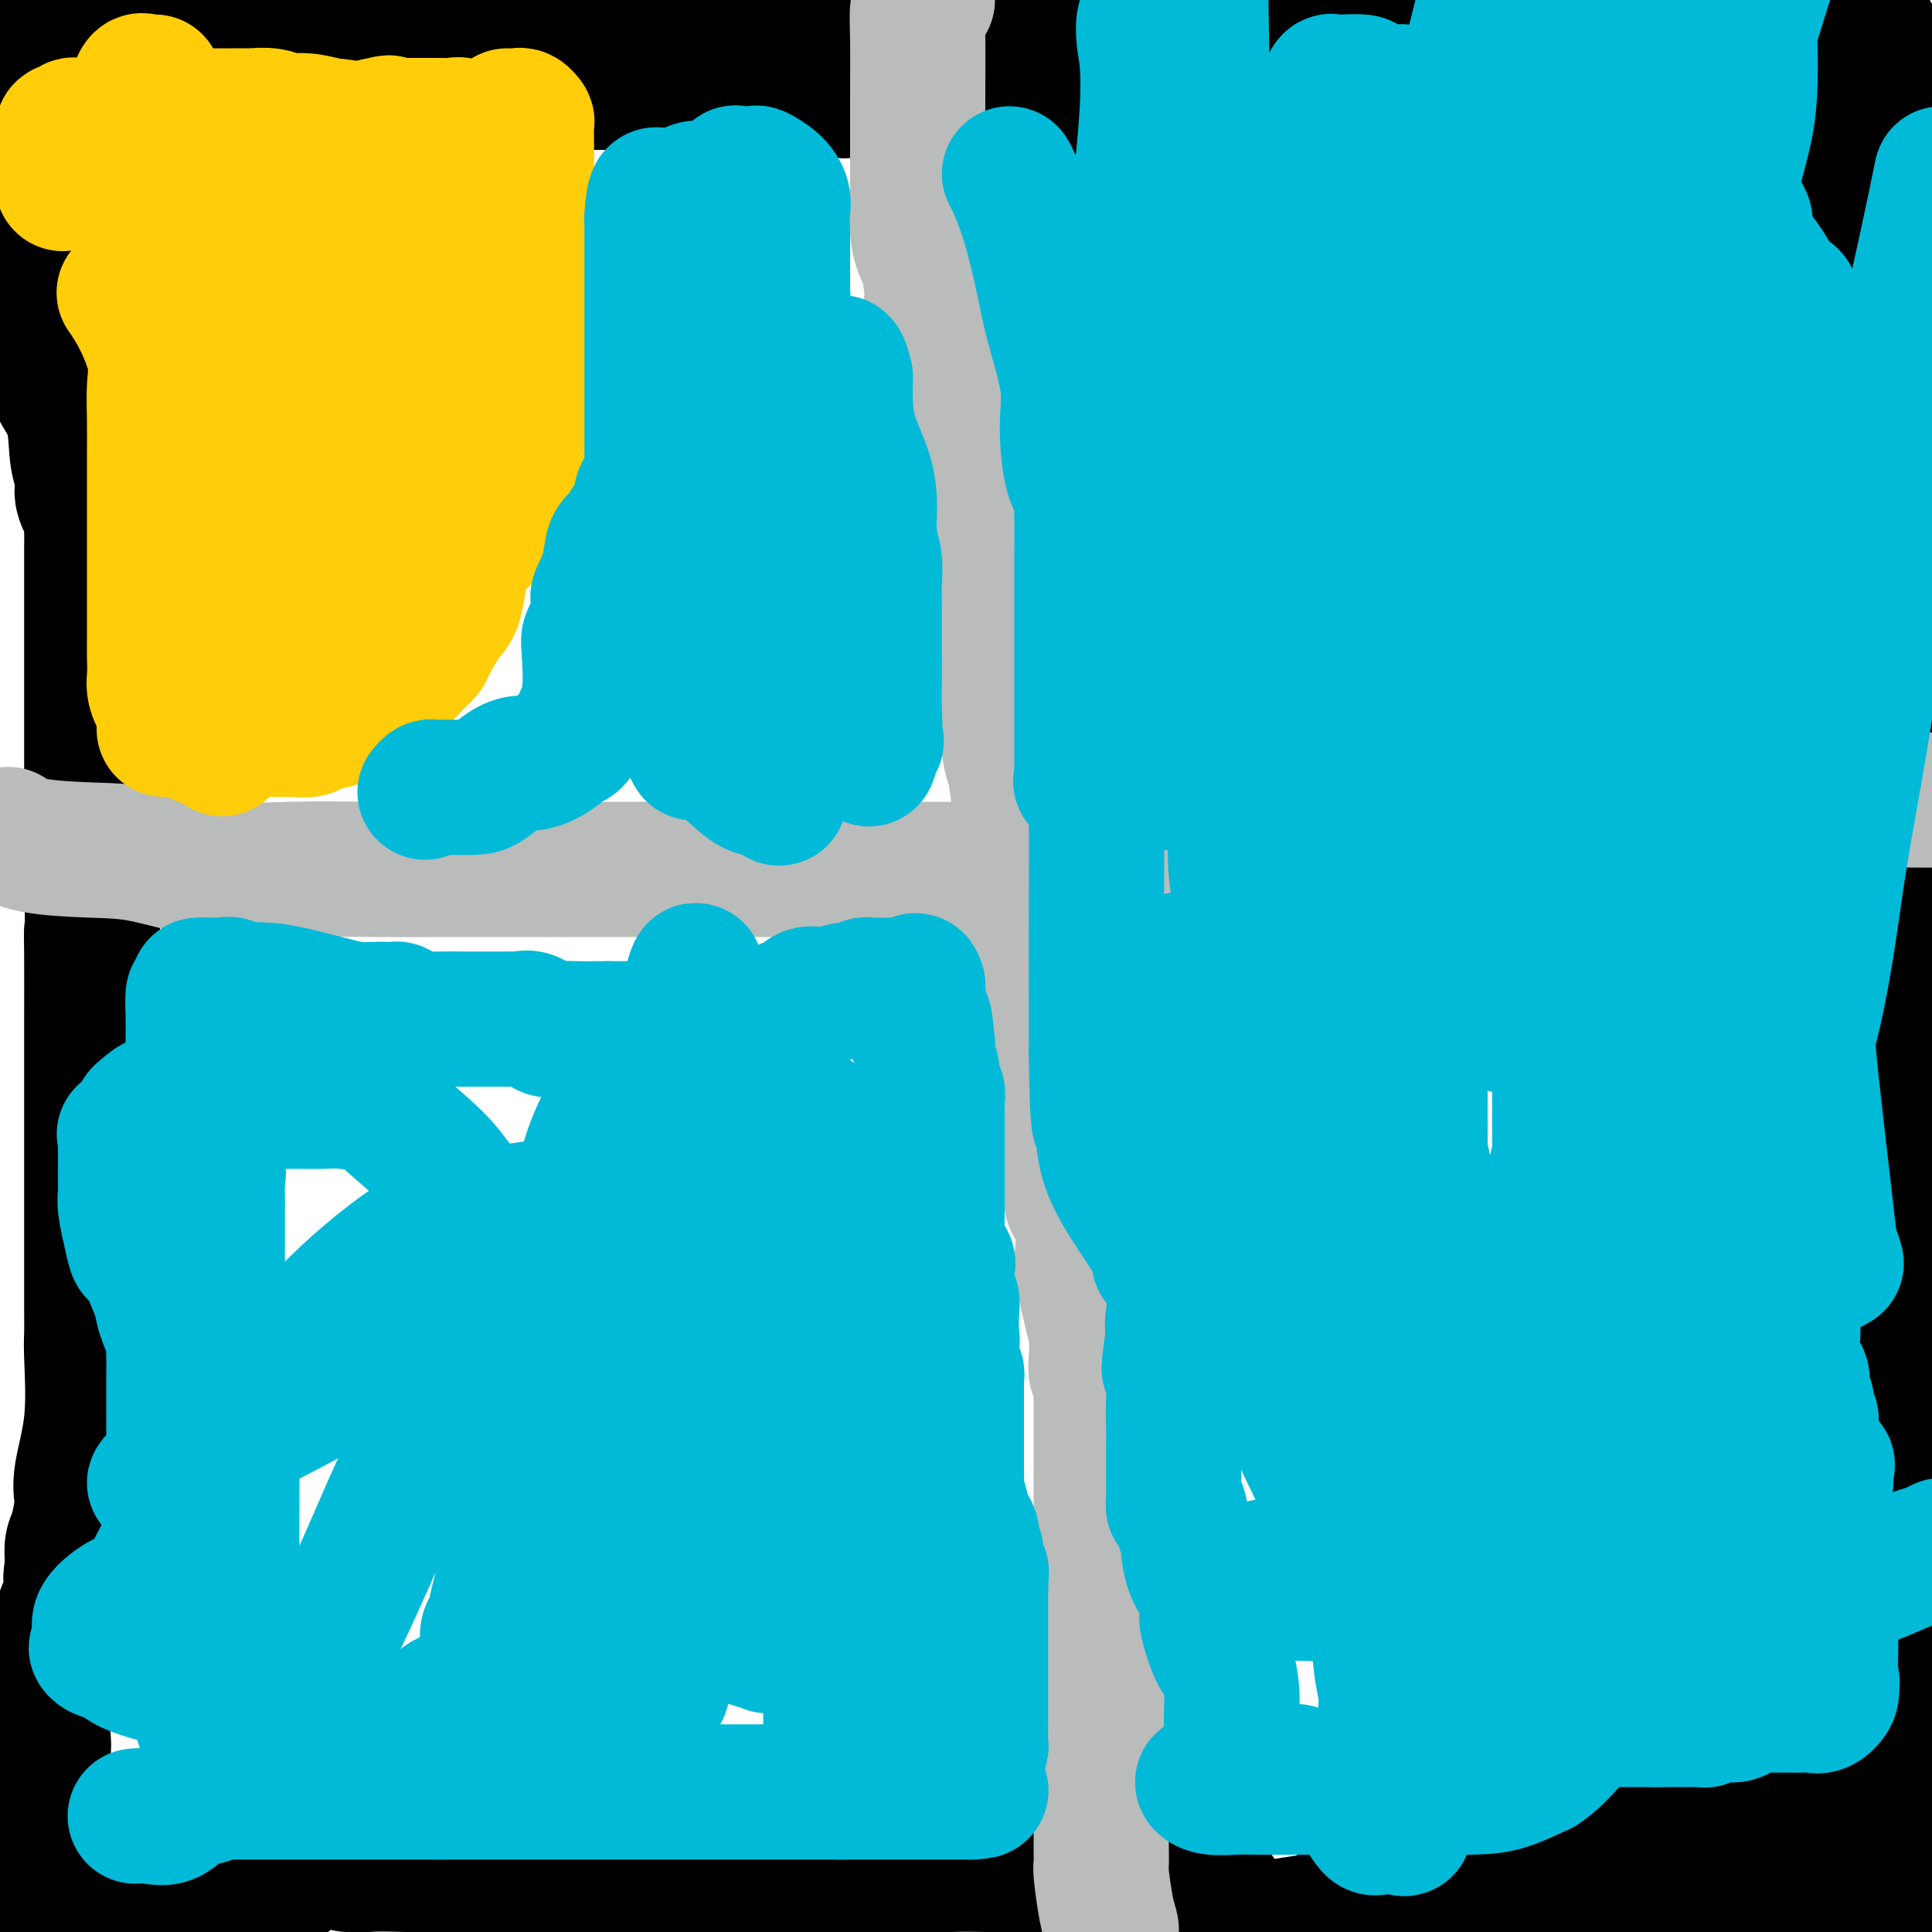 <svg viewBox='0 0 400 400' version='1.1' xmlns='http://www.w3.org/2000/svg' xmlns:xlink='http://www.w3.org/1999/xlink'><g fill='none' stroke='#000000' stroke-width='28' stroke-linecap='round' stroke-linejoin='round'><path d='M4,8c0.000,0.173 0.000,0.346 0,1c-0.000,0.654 -0.000,1.791 0,4c0.000,2.209 0.001,5.492 0,8c-0.001,2.508 -0.002,4.243 0,5c0.002,0.757 0.008,0.537 0,1c-0.008,0.463 -0.029,1.608 0,2c0.029,0.392 0.110,0.029 0,1c-0.110,0.971 -0.410,3.275 0,5c0.410,1.725 1.531,2.873 2,4c0.469,1.127 0.287,2.235 0,4c-0.287,1.765 -0.679,4.189 0,6c0.679,1.811 2.430,3.011 3,5c0.570,1.989 -0.040,4.769 0,7c0.040,2.231 0.730,3.915 1,5c0.270,1.085 0.122,1.570 0,2c-0.122,0.430 -0.216,0.803 0,2c0.216,1.197 0.741,3.217 1,5c0.259,1.783 0.252,3.329 1,5c0.748,1.671 2.252,3.469 3,6c0.748,2.531 0.740,5.797 1,8c0.260,2.203 0.789,3.344 1,4c0.211,0.656 0.106,0.828 0,1'/><path d='M17,99c1.580,8.255 0.031,3.892 0,3c-0.031,-0.892 1.456,1.686 2,3c0.544,1.314 0.146,1.364 0,2c-0.146,0.636 -0.039,1.858 0,3c0.039,1.142 0.010,2.204 0,3c-0.010,0.796 -0.003,1.325 0,2c0.003,0.675 0.001,1.494 0,2c-0.001,0.506 -0.000,0.697 0,1c0.000,0.303 0.000,0.717 0,1c-0.000,0.283 -0.000,0.435 0,2c0.000,1.565 0.000,4.544 0,6c-0.000,1.456 -0.000,1.391 0,2c0.000,0.609 0.000,1.892 0,4c-0.000,2.108 -0.000,5.040 0,7c0.000,1.960 0.000,2.949 0,4c-0.000,1.051 -0.000,2.163 0,3c0.000,0.837 0.000,1.398 0,2c-0.000,0.602 -0.000,1.246 0,2c0.000,0.754 0.000,1.620 0,2c-0.000,0.380 -0.000,0.276 0,1c0.000,0.724 0.000,2.276 0,3c-0.000,0.724 -0.000,0.619 0,1c0.000,0.381 0.000,1.247 0,2c-0.000,0.753 -0.000,1.392 0,2c0.000,0.608 0.000,1.184 0,2c-0.000,0.816 -0.000,1.871 0,3c0.000,1.129 0.000,2.330 0,3c-0.000,0.670 -0.000,0.808 0,1c0.000,0.192 0.000,0.436 0,1c-0.000,0.564 -0.000,1.447 0,3c0.000,1.553 0.000,3.777 0,6'/><path d='M19,181c0.309,15.298 0.083,12.545 0,12c-0.083,-0.545 -0.022,1.120 0,5c0.022,3.880 0.006,9.975 0,13c-0.006,3.025 -0.002,2.980 0,4c0.002,1.020 0.000,3.105 0,4c-0.000,0.895 -0.000,0.598 0,1c0.000,0.402 0.000,1.502 0,2c-0.000,0.498 -0.000,0.395 0,1c0.000,0.605 0.000,1.920 0,3c-0.000,1.080 -0.000,1.926 0,3c0.000,1.074 0.000,2.375 0,4c-0.000,1.625 0.000,3.573 0,4c-0.000,0.427 -0.000,-0.666 0,0c0.000,0.666 0.000,3.091 0,4c-0.000,0.909 -0.000,0.301 0,1c0.000,0.699 0.000,2.706 0,4c-0.000,1.294 -0.000,1.874 0,3c0.000,1.126 0.000,2.798 0,5c-0.000,2.202 -0.001,4.934 0,7c0.001,2.066 0.002,3.465 0,5c-0.002,1.535 -0.008,3.207 0,5c0.008,1.793 0.030,3.706 0,5c-0.030,1.294 -0.112,1.968 0,5c0.112,3.032 0.420,8.423 0,13c-0.420,4.577 -1.566,8.342 -2,11c-0.434,2.658 -0.155,4.211 0,5c0.155,0.789 0.185,0.814 0,2c-0.185,1.186 -0.586,3.535 -1,5c-0.414,1.465 -0.842,2.048 -1,3c-0.158,0.952 -0.045,2.272 0,3c0.045,0.728 0.023,0.864 0,1'/><path d='M15,324c-0.621,4.717 -0.175,1.511 0,1c0.175,-0.511 0.077,1.674 0,3c-0.077,1.326 -0.135,1.793 -1,4c-0.865,2.207 -2.537,6.155 -3,9c-0.463,2.845 0.284,4.588 0,7c-0.284,2.412 -1.600,5.492 -2,8c-0.400,2.508 0.117,4.442 0,6c-0.117,1.558 -0.869,2.739 -1,4c-0.131,1.261 0.357,2.603 0,4c-0.357,1.397 -1.560,2.850 -2,4c-0.440,1.150 -0.118,1.997 0,3c0.118,1.003 0.031,2.163 0,3c-0.031,0.837 -0.007,1.350 0,2c0.007,0.650 -0.003,1.438 0,2c0.003,0.562 0.019,0.898 0,2c-0.019,1.102 -0.073,2.971 0,4c0.073,1.029 0.271,1.218 0,1c-0.271,-0.218 -1.012,-0.843 0,0c1.012,0.843 3.778,3.154 5,4c1.222,0.846 0.899,0.227 4,0c3.101,-0.227 9.625,-0.061 13,0c3.375,0.061 3.601,0.016 5,0c1.399,-0.016 3.971,-0.005 5,0c1.029,0.005 0.514,0.002 0,0'/><path d='M55,390c1.667,-0.417 3.333,-0.833 4,-1c0.667,-0.167 0.333,-0.083 0,0'/><path d='M72,386c0.163,-0.007 0.326,-0.013 1,0c0.674,0.013 1.859,0.046 3,0c1.141,-0.046 2.240,-0.171 8,0c5.760,0.171 16.183,0.638 22,1c5.817,0.362 7.028,0.621 11,2c3.972,1.379 10.707,3.880 14,5c3.293,1.120 3.146,0.860 4,1c0.854,0.140 2.710,0.681 5,1c2.290,0.319 5.016,0.415 8,1c2.984,0.585 6.226,1.657 9,2c2.774,0.343 5.078,-0.045 9,0c3.922,0.045 9.461,0.522 15,1'/><path d='M251,392c0.804,0.144 1.608,0.287 0,0c-1.608,-0.287 -5.627,-1.005 -9,-2c-3.373,-0.995 -6.099,-2.267 -9,-3c-2.901,-0.733 -5.978,-0.928 -8,-1c-2.022,-0.072 -2.990,-0.020 -5,0c-2.010,0.020 -5.063,0.007 -7,0c-1.937,-0.007 -2.759,-0.008 -4,0c-1.241,0.008 -2.903,0.027 -5,0c-2.097,-0.027 -4.631,-0.098 -7,0c-2.369,0.098 -4.574,0.365 -7,1c-2.426,0.635 -5.073,1.638 -6,2c-0.927,0.362 -0.133,0.083 -2,1c-1.867,0.917 -6.394,3.029 -9,4c-2.606,0.971 -3.289,0.800 -4,1c-0.711,0.200 -1.449,0.772 -2,1c-0.551,0.228 -0.915,0.114 -1,0c-0.085,-0.114 0.111,-0.226 0,0c-0.111,0.226 -0.527,0.792 -1,1c-0.473,0.208 -1.003,0.059 -2,0c-0.997,-0.059 -2.459,-0.027 -4,0c-1.541,0.027 -3.159,0.049 -5,0c-1.841,-0.049 -3.906,-0.168 -5,0c-1.094,0.168 -1.218,0.622 -2,1c-0.782,0.378 -2.224,0.679 -3,1c-0.776,0.321 -0.888,0.660 -1,1'/><path d='M264,399c-1.379,0.205 -2.758,0.409 0,0c2.758,-0.409 9.654,-1.432 12,-2c2.346,-0.568 0.144,-0.681 0,-1c-0.144,-0.319 1.772,-0.843 3,-1c1.228,-0.157 1.768,0.052 2,0c0.232,-0.052 0.155,-0.367 1,-1c0.845,-0.633 2.611,-1.584 4,-2c1.389,-0.416 2.399,-0.298 4,-1c1.601,-0.702 3.791,-2.226 5,-3c1.209,-0.774 1.437,-0.799 2,-1c0.563,-0.201 1.460,-0.580 2,-1c0.540,-0.420 0.722,-0.883 1,-1c0.278,-0.117 0.651,0.112 1,0c0.349,-0.112 0.672,-0.564 1,-1c0.328,-0.436 0.660,-0.857 1,-1c0.340,-0.143 0.688,-0.008 2,0c1.312,0.008 3.587,-0.110 5,0c1.413,0.110 1.962,0.446 4,0c2.038,-0.446 5.564,-1.676 8,-2c2.436,-0.324 3.781,0.259 6,0c2.219,-0.259 5.310,-1.358 8,-2c2.690,-0.642 4.977,-0.826 8,-1c3.023,-0.174 6.782,-0.337 12,-1c5.218,-0.663 11.893,-1.827 17,-3c5.107,-1.173 8.644,-2.354 13,-3c4.356,-0.646 9.530,-0.756 13,-1c3.470,-0.244 5.235,-0.622 7,-1'/><path d='M397,390c1.653,0.000 3.306,0.000 0,0c-3.306,-0.000 -11.571,-0.000 -15,0c-3.429,0.000 -2.021,0.000 -5,0c-2.979,-0.000 -10.344,-0.000 -15,0c-4.656,0.000 -6.603,0.000 -9,0c-2.397,-0.000 -5.244,-0.000 -8,0c-2.756,0.000 -5.422,0.000 -8,0c-2.578,-0.000 -5.068,-0.000 -8,0c-2.932,0.000 -6.305,0.000 -9,0c-2.695,-0.000 -4.711,-0.001 -7,0c-2.289,0.001 -4.853,0.004 -7,0c-2.147,-0.004 -3.879,-0.016 -5,0c-1.121,0.016 -1.632,0.060 -2,0c-0.368,-0.060 -0.595,-0.223 -2,0c-1.405,0.223 -3.989,0.833 -5,1c-1.011,0.167 -0.448,-0.110 -1,0c-0.552,0.110 -2.220,0.607 -3,1c-0.780,0.393 -0.671,0.683 -1,1c-0.329,0.317 -1.094,0.662 1,2c2.094,1.338 7.047,3.669 12,6'/><path d='M388,399c-0.173,0.118 -0.345,0.235 0,0c0.345,-0.235 1.209,-0.824 2,-1c0.791,-0.176 1.510,0.061 2,0c0.490,-0.061 0.750,-0.420 1,-1c0.250,-0.580 0.490,-1.382 1,-2c0.510,-0.618 1.291,-1.051 2,-2c0.709,-0.949 1.345,-2.414 2,-4c0.655,-1.586 1.327,-3.293 2,-5'/><path d='M398,367c0.174,0.298 0.348,0.596 0,0c-0.348,-0.596 -1.218,-2.086 -2,-3c-0.782,-0.914 -1.478,-1.253 -2,-2c-0.522,-0.747 -0.872,-1.904 -1,-3c-0.128,-1.096 -0.034,-2.133 0,-4c0.034,-1.867 0.009,-4.565 0,-7c-0.009,-2.435 -0.002,-4.608 0,-8c0.002,-3.392 0.001,-8.003 0,-12c-0.001,-3.997 -0.000,-7.381 0,-10c0.000,-2.619 0.000,-4.473 0,-6c-0.000,-1.527 -0.000,-2.729 0,-5c0.000,-2.271 -0.000,-5.613 0,-8c0.000,-2.387 0.000,-3.819 0,-5c-0.000,-1.181 -0.000,-2.112 0,-4c0.000,-1.888 0.001,-4.732 0,-7c-0.001,-2.268 -0.004,-3.961 0,-6c0.004,-2.039 0.015,-4.423 0,-7c-0.015,-2.577 -0.057,-5.345 0,-7c0.057,-1.655 0.211,-2.195 0,-4c-0.211,-1.805 -0.788,-4.875 -1,-7c-0.212,-2.125 -0.058,-3.303 0,-5c0.058,-1.697 0.020,-3.911 0,-6c-0.020,-2.089 -0.020,-4.051 0,-6c0.020,-1.949 0.062,-3.885 0,-8c-0.062,-4.115 -0.227,-10.411 0,-14c0.227,-3.589 0.845,-4.472 0,-7c-0.845,-2.528 -3.155,-6.699 -4,-9c-0.845,-2.301 -0.227,-2.730 0,-3c0.227,-0.270 0.061,-0.380 0,-1c-0.061,-0.620 -0.017,-1.748 0,-3c0.017,-1.252 0.009,-2.626 0,-4'/><path d='M388,186c-1.084,-3.702 -1.793,-2.956 -2,-4c-0.207,-1.044 0.088,-3.876 0,-6c-0.088,-2.124 -0.560,-3.538 -1,-6c-0.440,-2.462 -0.850,-5.971 -1,-8c-0.150,-2.029 -0.040,-2.577 0,-4c0.040,-1.423 0.011,-3.723 0,-5c-0.011,-1.277 -0.003,-1.533 0,-2c0.003,-0.467 0.001,-1.144 0,-2c-0.001,-0.856 -0.000,-1.889 0,-3c0.000,-1.111 0.000,-2.298 0,-4c-0.000,-1.702 -0.000,-3.919 0,-6c0.000,-2.081 0.000,-4.028 0,-5c-0.000,-0.972 -0.000,-0.971 0,-4c0.000,-3.029 0.000,-9.088 0,-12c-0.000,-2.912 -0.000,-2.675 0,-3c0.000,-0.325 0.001,-1.210 0,-2c-0.001,-0.790 -0.004,-1.485 0,-2c0.004,-0.515 0.015,-0.850 0,-2c-0.015,-1.150 -0.057,-3.116 0,-5c0.057,-1.884 0.211,-3.688 0,-5c-0.211,-1.312 -0.789,-2.133 -1,-4c-0.211,-1.867 -0.057,-4.782 0,-7c0.057,-2.218 0.015,-3.741 0,-6c-0.015,-2.259 -0.004,-5.256 0,-8c0.004,-2.744 0.001,-5.237 1,-9c0.999,-3.763 3.000,-8.797 4,-12c1.000,-3.203 1.000,-4.574 1,-8c-0.000,-3.426 -0.000,-8.908 0,-11c0.000,-2.092 0.000,-0.794 0,-1c-0.000,-0.206 -0.000,-1.916 0,-3c0.000,-1.084 0.000,-1.542 0,-2'/><path d='M389,25c0.913,-7.761 0.195,-4.165 0,-4c-0.195,0.165 0.134,-3.103 0,-5c-0.134,-1.897 -0.729,-2.424 -1,-3c-0.271,-0.576 -0.216,-1.200 0,-2c0.216,-0.800 0.594,-1.775 0,-3c-0.594,-1.225 -2.159,-2.699 -3,-4c-0.841,-1.301 -0.957,-2.427 -1,-3c-0.043,-0.573 -0.012,-0.592 0,-1c0.012,-0.408 0.006,-1.204 0,-2'/><path d='M384,4c-0.176,-1.015 -0.351,-2.029 0,0c0.351,2.029 1.230,7.103 2,13c0.770,5.897 1.432,12.619 2,18c0.568,5.381 1.042,9.423 1,13c-0.042,3.577 -0.600,6.690 0,10c0.600,3.310 2.357,6.817 3,10c0.643,3.183 0.172,6.041 0,12c-0.172,5.959 -0.046,15.019 0,21c0.046,5.981 0.012,8.884 0,12c-0.012,3.116 -0.003,6.446 0,10c0.003,3.554 0.001,7.331 0,10c-0.001,2.669 -0.000,4.229 0,6c0.000,1.771 0.000,3.754 0,6c-0.000,2.246 -0.000,4.754 0,8c0.000,3.246 0.000,7.230 0,12c-0.000,4.770 -0.000,10.325 0,15c0.000,4.675 0.001,8.468 0,13c-0.001,4.532 -0.004,9.802 0,13c0.004,3.198 0.015,4.324 0,5c-0.015,0.676 -0.055,0.903 0,1c0.055,0.097 0.205,0.065 1,0c0.795,-0.065 2.234,-0.162 3,-1c0.766,-0.838 0.860,-2.418 1,-4c0.140,-1.582 0.326,-3.166 1,-5c0.674,-1.834 1.837,-3.917 3,-6'/><path d='M399,129c0.185,0.917 0.369,1.834 0,0c-0.369,-1.834 -1.292,-6.420 -3,-11c-1.708,-4.580 -4.203,-9.156 -5,-12c-0.797,-2.844 0.102,-3.957 0,-6c-0.102,-2.043 -1.207,-5.015 -2,-7c-0.793,-1.985 -1.273,-2.983 -2,-6c-0.727,-3.017 -1.699,-8.055 -2,-11c-0.301,-2.945 0.069,-3.798 0,-5c-0.069,-1.202 -0.577,-2.752 -1,-5c-0.423,-2.248 -0.762,-5.193 -1,-8c-0.238,-2.807 -0.375,-5.476 -1,-7c-0.625,-1.524 -1.737,-1.901 -2,-3c-0.263,-1.099 0.322,-2.918 0,-4c-0.322,-1.082 -1.550,-1.427 -2,-2c-0.450,-0.573 -0.120,-1.376 0,-2c0.120,-0.624 0.030,-1.071 0,-2c-0.030,-0.929 -0.001,-2.339 0,-3c0.001,-0.661 -0.028,-0.571 0,-1c0.028,-0.429 0.111,-1.376 0,-2c-0.111,-0.624 -0.418,-0.924 0,-2c0.418,-1.076 1.561,-2.926 2,-4c0.439,-1.074 0.174,-1.371 0,-2c-0.174,-0.629 -0.257,-1.591 0,-2c0.257,-0.409 0.853,-0.267 1,-1c0.147,-0.733 -0.157,-2.342 0,-3c0.157,-0.658 0.774,-0.365 1,-1c0.226,-0.635 0.061,-2.198 0,-3c-0.061,-0.802 -0.016,-0.844 0,-1c0.016,-0.156 0.004,-0.427 0,-1c-0.004,-0.573 -0.001,-1.450 0,-2c0.001,-0.550 0.001,-0.775 0,-1'/><path d='M382,9c0.424,-5.331 -0.515,-2.159 -1,-1c-0.485,1.159 -0.515,0.306 -1,0c-0.485,-0.306 -1.424,-0.066 -2,0c-0.576,0.066 -0.789,-0.042 -2,0c-1.211,0.042 -3.419,0.235 -5,1c-1.581,0.765 -2.533,2.100 -4,3c-1.467,0.900 -3.447,1.363 -5,2c-1.553,0.637 -2.678,1.448 -5,2c-2.322,0.552 -5.839,0.845 -9,1c-3.161,0.155 -5.965,0.171 -8,1c-2.035,0.829 -3.301,2.472 -5,3c-1.699,0.528 -3.831,-0.059 -5,0c-1.169,0.059 -1.374,0.764 -6,1c-4.626,0.236 -13.672,0.004 -23,0c-9.328,-0.004 -18.938,0.219 -25,0c-6.062,-0.219 -8.577,-0.882 -11,-1c-2.423,-0.118 -4.753,0.308 -7,0c-2.247,-0.308 -4.412,-1.351 -6,-2c-1.588,-0.649 -2.600,-0.906 -4,-1c-1.400,-0.094 -3.190,-0.025 -5,0c-1.810,0.025 -3.641,0.007 -6,0c-2.359,-0.007 -5.245,-0.002 -8,0c-2.755,0.002 -5.377,0.001 -8,0'/><path d='M221,18c-17.175,-0.619 -8.612,-0.166 -8,0c0.612,0.166 -6.728,0.044 -11,0c-4.272,-0.044 -5.475,-0.010 -8,0c-2.525,0.010 -6.370,-0.004 -10,0c-3.630,0.004 -7.044,0.027 -9,0c-1.956,-0.027 -2.452,-0.105 -6,0c-3.548,0.105 -10.147,0.392 -17,0c-6.853,-0.392 -13.961,-1.465 -20,-2c-6.039,-0.535 -11.008,-0.534 -15,-1c-3.992,-0.466 -7.006,-1.399 -9,-2c-1.994,-0.601 -2.968,-0.868 -4,-1c-1.032,-0.132 -2.124,-0.128 -3,0c-0.876,0.128 -1.538,0.379 -3,0c-1.462,-0.379 -3.724,-1.388 -6,-2c-2.276,-0.612 -4.566,-0.826 -6,-1c-1.434,-0.174 -2.011,-0.309 -4,-1c-1.989,-0.691 -5.389,-1.938 -10,-3c-4.611,-1.062 -10.434,-1.940 -15,-3c-4.566,-1.060 -7.876,-2.303 -11,-3c-3.124,-0.697 -6.062,-0.849 -9,-1'/><path d='M10,2c-0.352,-0.089 -0.703,-0.178 0,0c0.703,0.178 2.461,0.623 5,1c2.539,0.377 5.858,0.688 8,1c2.142,0.312 3.106,0.627 4,1c0.894,0.373 1.717,0.804 2,1c0.283,0.196 0.026,0.158 1,0c0.974,-0.158 3.180,-0.434 7,0c3.820,0.434 9.255,1.580 15,2c5.745,0.420 11.800,0.116 16,0c4.200,-0.116 6.546,-0.044 8,0c1.454,0.044 2.016,0.059 3,0c0.984,-0.059 2.391,-0.193 3,0c0.609,0.193 0.421,0.711 2,0c1.579,-0.711 4.925,-2.653 9,-4c4.075,-1.347 8.879,-2.099 15,-3c6.121,-0.901 13.561,-1.950 21,-3'/><path d='M356,-1c-0.603,-0.083 -1.206,-0.166 0,0c1.206,0.166 4.221,0.580 6,1c1.779,0.420 2.324,0.845 3,1c0.676,0.155 1.485,0.041 3,0c1.515,-0.041 3.737,-0.010 5,0c1.263,0.010 1.568,0.000 2,0c0.432,-0.000 0.990,0.010 1,0c0.010,-0.010 -0.530,-0.041 -1,0c-0.470,0.041 -0.871,0.155 -4,0c-3.129,-0.155 -8.988,-0.578 -13,-1c-4.012,-0.422 -6.178,-0.845 -10,-1c-3.822,-0.155 -9.300,-0.044 -14,0c-4.700,0.044 -8.623,0.021 -13,0c-4.377,-0.021 -9.206,-0.040 -14,0c-4.794,0.040 -9.551,0.137 -14,0c-4.449,-0.137 -8.590,-0.510 -12,0c-3.410,0.510 -6.088,1.902 -9,3c-2.912,1.098 -6.058,1.901 -8,2c-1.942,0.099 -2.680,-0.507 -4,0c-1.320,0.507 -3.221,2.128 -5,3c-1.779,0.872 -3.436,0.995 -5,1c-1.564,0.005 -3.034,-0.107 -5,0c-1.966,0.107 -4.428,0.434 -7,1c-2.572,0.566 -5.256,1.370 -9,2c-3.744,0.630 -8.550,1.086 -14,2c-5.450,0.914 -11.544,2.284 -16,3c-4.456,0.716 -7.273,0.776 -10,1c-2.727,0.224 -5.363,0.612 -8,1'/><path d='M181,18c-10.972,1.547 -3.903,0.415 -2,0c1.903,-0.415 -1.361,-0.111 -4,0c-2.639,0.111 -4.653,0.031 -6,0c-1.347,-0.031 -2.026,-0.012 -4,0c-1.974,0.012 -5.244,0.017 -8,0c-2.756,-0.017 -4.997,-0.057 -7,0c-2.003,0.057 -3.768,0.211 -6,0c-2.232,-0.211 -4.930,-0.789 -8,-1c-3.070,-0.211 -6.510,-0.057 -10,0c-3.490,0.057 -7.028,0.015 -10,0c-2.972,-0.015 -5.378,-0.004 -8,0c-2.622,0.004 -5.460,0.001 -7,0c-1.540,-0.001 -1.783,-0.001 -2,0c-0.217,0.001 -0.410,0.002 -1,0c-0.590,-0.002 -1.579,-0.007 -2,0c-0.421,0.007 -0.275,0.027 -1,0c-0.725,-0.027 -2.322,-0.100 -3,0c-0.678,0.100 -0.435,0.375 -1,1c-0.565,0.625 -1.936,1.601 -3,2c-1.064,0.399 -1.821,0.220 -2,0c-0.179,-0.220 0.220,-0.482 0,0c-0.220,0.482 -1.059,1.707 -2,0c-0.941,-1.707 -1.983,-6.345 2,-11c3.983,-4.655 12.992,-9.328 22,-14'/><path d='M173,1c1.002,-0.294 2.005,-0.588 0,0c-2.005,0.588 -7.016,2.059 -11,3c-3.984,0.941 -6.941,1.353 -9,2c-2.059,0.647 -3.219,1.529 -4,2c-0.781,0.471 -1.184,0.533 -2,1c-0.816,0.467 -2.047,1.341 -3,2c-0.953,0.659 -1.630,1.105 -4,2c-2.370,0.895 -6.433,2.240 -9,3c-2.567,0.760 -3.639,0.936 -5,1c-1.361,0.064 -3.011,0.018 -4,0c-0.989,-0.018 -1.316,-0.007 0,0c1.316,0.007 4.276,0.011 6,0c1.724,-0.011 2.212,-0.037 4,0c1.788,0.037 4.878,0.136 7,0c2.122,-0.136 3.278,-0.506 4,-1c0.722,-0.494 1.011,-1.113 2,-2c0.989,-0.887 2.677,-2.042 6,-3c3.323,-0.958 8.279,-1.720 15,-3c6.721,-1.280 15.206,-3.080 22,-5c6.794,-1.920 11.897,-3.960 17,-6'/><path d='M286,0c0.000,0.018 0.000,0.036 0,0c0.000,-0.036 0.000,-0.125 0,3c0.000,3.125 0.000,9.464 0,12c0.000,2.536 0.000,1.268 0,0'/></g>
<g fill='none' stroke='#BABBBB' stroke-width='28' stroke-linecap='round' stroke-linejoin='round'><path d='M192,0c-0.309,-0.121 -0.619,-0.242 -1,0c-0.381,0.242 -0.834,0.848 -1,2c-0.166,1.152 -0.044,2.851 0,6c0.044,3.149 0.012,7.747 0,11c-0.012,3.253 -0.003,5.161 0,6c0.003,0.839 0.001,0.610 0,1c-0.001,0.390 -0.000,1.398 0,2c0.000,0.602 -0.000,0.798 0,2c0.000,1.202 0.000,3.409 0,5c-0.000,1.591 -0.001,2.567 0,3c0.001,0.433 0.003,0.323 0,1c-0.003,0.677 -0.012,2.141 0,3c0.012,0.859 0.045,1.114 0,2c-0.045,0.886 -0.170,2.404 0,4c0.170,1.596 0.633,3.271 1,4c0.367,0.729 0.637,0.512 1,2c0.363,1.488 0.818,4.681 1,6c0.182,1.319 0.090,0.766 0,1c-0.090,0.234 -0.178,1.257 0,3c0.178,1.743 0.623,4.208 1,6c0.377,1.792 0.688,2.912 1,5c0.312,2.088 0.627,5.146 1,7c0.373,1.854 0.804,2.505 1,4c0.196,1.495 0.156,3.834 0,5c-0.156,1.166 -0.426,1.160 0,2c0.426,0.840 1.550,2.526 2,4c0.450,1.474 0.225,2.737 0,4'/><path d='M199,101c1.802,8.925 1.807,4.737 2,4c0.193,-0.737 0.574,1.976 1,4c0.426,2.024 0.897,3.360 1,4c0.103,0.640 -0.161,0.583 0,1c0.161,0.417 0.747,1.307 1,2c0.253,0.693 0.173,1.190 0,2c-0.173,0.810 -0.439,1.932 0,3c0.439,1.068 1.585,2.082 2,3c0.415,0.918 0.100,1.740 0,3c-0.100,1.260 0.015,2.958 0,4c-0.015,1.042 -0.159,1.430 0,3c0.159,1.570 0.621,4.324 1,6c0.379,1.676 0.677,2.275 1,5c0.323,2.725 0.673,7.575 1,10c0.327,2.425 0.630,2.426 1,4c0.370,1.574 0.807,4.720 1,7c0.193,2.280 0.143,3.692 0,5c-0.143,1.308 -0.377,2.512 0,4c0.377,1.488 1.367,3.260 2,5c0.633,1.740 0.909,3.448 1,5c0.091,1.552 -0.002,2.949 0,4c0.002,1.051 0.099,1.755 0,3c-0.099,1.245 -0.396,3.031 0,5c0.396,1.969 1.483,4.122 2,7c0.517,2.878 0.463,6.479 1,9c0.537,2.521 1.663,3.960 2,6c0.337,2.040 -0.116,4.681 0,6c0.116,1.319 0.800,1.317 1,3c0.200,1.683 -0.086,5.052 0,7c0.086,1.948 0.543,2.474 1,3'/><path d='M221,238c2.549,18.155 1.423,6.542 1,3c-0.423,-3.542 -0.141,0.986 0,3c0.141,2.014 0.141,1.512 0,2c-0.141,0.488 -0.424,1.966 0,3c0.424,1.034 1.553,1.625 2,4c0.447,2.375 0.211,6.533 0,8c-0.211,1.467 -0.397,0.243 0,2c0.397,1.757 1.378,6.497 2,9c0.622,2.503 0.885,2.771 1,4c0.115,1.229 0.083,3.419 0,5c-0.083,1.581 -0.219,2.554 0,3c0.219,0.446 0.791,0.365 1,1c0.209,0.635 0.056,1.985 0,3c-0.056,1.015 -0.015,1.695 0,2c0.015,0.305 0.004,0.236 0,1c-0.004,0.764 -0.001,2.360 0,3c0.001,0.640 0.000,0.322 0,1c-0.000,0.678 -0.000,2.351 0,3c0.000,0.649 0.000,0.274 0,1c-0.000,0.726 -0.000,2.553 0,4c0.000,1.447 0.000,2.516 0,4c-0.000,1.484 -0.000,3.384 0,5c0.000,1.616 0.000,2.947 0,6c-0.000,3.053 -0.000,7.826 0,11c0.000,3.174 0.000,4.748 0,6c-0.000,1.252 -0.000,2.183 0,3c0.000,0.817 0.000,1.519 0,2c-0.000,0.481 -0.000,0.740 0,1'/><path d='M228,341c0.000,8.280 0.000,2.480 0,1c-0.000,-1.480 -0.000,1.359 0,3c0.000,1.641 0.000,2.084 0,2c-0.000,-0.084 -0.000,-0.693 0,1c0.000,1.693 0.000,5.689 0,8c-0.000,2.311 -0.000,2.938 0,4c0.000,1.062 0.000,2.559 0,4c-0.000,1.441 -0.000,2.825 0,4c0.000,1.175 0.000,2.140 0,3c-0.000,0.860 -0.001,1.615 0,3c0.001,1.385 0.003,3.399 0,5c-0.003,1.601 -0.011,2.790 0,4c0.011,1.210 0.042,2.443 0,3c-0.042,0.557 -0.155,0.438 0,2c0.155,1.562 0.580,4.805 1,7c0.420,2.195 0.834,3.341 1,4c0.166,0.659 0.083,0.829 0,1'/><path d='M2,173c-0.268,-0.198 -0.536,-0.395 0,0c0.536,0.395 1.878,1.384 5,2c3.122,0.616 8.026,0.859 12,1c3.974,0.141 7.018,0.181 11,1c3.982,0.819 8.903,2.415 14,3c5.097,0.585 10.372,0.157 16,0c5.628,-0.157 11.609,-0.042 17,0c5.391,0.042 10.192,0.011 16,0c5.808,-0.011 12.623,-0.003 17,0c4.377,0.003 6.315,0.001 12,0c5.685,-0.001 15.117,0.000 21,0c5.883,-0.000 8.217,-0.001 14,0c5.783,0.001 15.017,0.003 23,0c7.983,-0.003 14.717,-0.013 21,0c6.283,0.013 12.116,0.049 17,0c4.884,-0.049 8.819,-0.182 15,0c6.181,0.182 14.606,0.679 22,0c7.394,-0.679 13.756,-2.533 18,-3c4.244,-0.467 6.371,0.452 10,0c3.629,-0.452 8.762,-2.276 12,-3c3.238,-0.724 4.583,-0.349 8,-1c3.417,-0.651 8.906,-2.329 13,-3c4.094,-0.671 6.795,-0.334 14,-1c7.205,-0.666 18.916,-2.333 38,-3c19.084,-0.667 45.542,-0.333 72,0'/></g>
<g fill='none' stroke='#00BAD8' stroke-width='28' stroke-linecap='round' stroke-linejoin='round'><path d='M28,376c0.905,-0.085 1.810,-0.170 3,0c1.190,0.170 2.664,0.596 4,0c1.336,-0.596 2.534,-2.212 4,-3c1.466,-0.788 3.200,-0.747 4,-1c0.800,-0.253 0.665,-0.800 1,-1c0.335,-0.200 1.140,-0.054 2,0c0.860,0.054 1.777,0.014 3,0c1.223,-0.014 2.754,-0.004 4,0c1.246,0.004 2.207,0.001 4,0c1.793,-0.001 4.417,-0.000 6,0c1.583,0.000 2.125,0.000 3,0c0.875,-0.000 2.082,-0.000 3,0c0.918,0.000 1.546,0.000 2,0c0.454,-0.000 0.733,-0.000 1,0c0.267,0.000 0.523,0.000 1,0c0.477,-0.000 1.174,-0.000 2,0c0.826,0.000 1.782,0.000 3,0c1.218,-0.000 2.699,-0.000 4,0c1.301,0.000 2.421,0.000 3,0c0.579,-0.000 0.617,-0.000 1,0c0.383,0.000 1.109,0.000 2,0c0.891,-0.000 1.945,-0.000 3,0'/><path d='M91,371c7.915,0.000 5.202,0.000 5,0c-0.202,0.000 2.108,-0.000 4,0c1.892,0.000 3.368,0.000 5,0c1.632,0.000 3.420,0.000 5,0c1.580,0.000 2.951,0.000 4,0c1.049,0.000 1.776,0.000 3,0c1.224,0.000 2.947,-0.000 4,0c1.053,0.000 1.438,0.000 2,0c0.562,0.000 1.301,0.000 2,0c0.699,0.000 1.360,0.000 2,0c0.640,0.000 1.261,0.000 2,0c0.739,0.000 1.596,0.000 2,0c0.404,0.000 0.357,0.000 3,0c2.643,0.000 7.978,0.000 10,0c2.022,-0.000 0.730,0.000 2,0c1.270,0.000 5.100,0.000 8,0c2.900,0.000 4.869,0.000 6,0c1.131,0.000 1.423,0.000 2,0c0.577,0.000 1.439,0.000 2,0c0.561,0.000 0.822,0.000 1,0c0.178,0.000 0.274,0.000 1,0c0.726,0.000 2.081,0.000 3,0c0.919,0.000 1.401,0.000 2,0c0.599,0.000 1.314,-0.000 2,0c0.686,0.000 1.343,0.000 2,0'/><path d='M175,371c12.938,0.000 3.283,0.000 0,0c-3.283,0.000 -0.193,-0.000 1,0c1.193,0.000 0.491,0.000 1,0c0.509,0.000 2.229,0.000 3,0c0.771,0.000 0.591,0.000 1,0c0.409,0.000 1.405,0.000 2,0c0.595,0.000 0.788,-0.000 1,0c0.212,0.000 0.441,0.000 1,0c0.559,0.000 1.446,0.000 2,0c0.554,0.000 0.775,0.000 1,0c0.225,0.000 0.456,0.000 1,0c0.544,0.000 1.403,0.000 2,0c0.597,0.000 0.934,0.000 1,0c0.066,0.000 -0.137,0.000 1,0c1.137,-0.000 3.614,0.000 5,0c1.386,0.000 1.682,-0.000 2,0c0.318,0.000 0.659,0.000 1,0'/><path d='M201,371c4.040,-0.152 1.139,-0.531 0,-1c-1.139,-0.469 -0.515,-1.029 0,-2c0.515,-0.971 0.923,-2.353 1,-3c0.077,-0.647 -0.175,-0.558 0,-1c0.175,-0.442 0.779,-1.414 1,-2c0.221,-0.586 0.059,-0.785 0,-1c-0.059,-0.215 -0.016,-0.446 0,-1c0.016,-0.554 0.004,-1.430 0,-2c-0.004,-0.570 -0.001,-0.832 0,-1c0.001,-0.168 0.000,-0.241 0,-1c-0.000,-0.759 -0.000,-2.205 0,-3c0.000,-0.795 0.000,-0.938 0,-2c-0.000,-1.062 -0.000,-3.044 0,-4c0.000,-0.956 0.000,-0.886 0,-1c-0.000,-0.114 -0.000,-0.412 0,-1c0.000,-0.588 0.000,-1.467 0,-2c-0.000,-0.533 -0.000,-0.719 0,-1c0.000,-0.281 0.000,-0.656 0,-1c-0.000,-0.344 -0.000,-0.656 0,-1c0.000,-0.344 0.000,-0.721 0,-1c-0.000,-0.279 -0.000,-0.460 0,-1c0.000,-0.540 0.000,-1.439 0,-2c-0.000,-0.561 -0.000,-0.785 0,-1c0.000,-0.215 0.000,-0.422 0,-1c-0.000,-0.578 -0.000,-1.526 0,-2c0.000,-0.474 0.000,-0.474 0,-1c-0.000,-0.526 -0.000,-1.579 0,-2c0.000,-0.421 0.000,-0.211 0,0'/><path d='M203,329c0.314,-6.692 0.098,-2.422 0,-1c-0.098,1.422 -0.078,-0.004 0,-1c0.078,-0.996 0.213,-1.564 0,-2c-0.213,-0.436 -0.776,-0.741 -1,-1c-0.224,-0.259 -0.111,-0.471 0,-1c0.111,-0.529 0.218,-1.373 0,-2c-0.218,-0.627 -0.763,-1.037 -1,-1c-0.237,0.037 -0.168,0.521 0,0c0.168,-0.521 0.433,-2.048 0,-3c-0.433,-0.952 -1.566,-1.330 -2,-2c-0.434,-0.670 -0.169,-1.634 0,-2c0.169,-0.366 0.241,-0.136 0,-1c-0.241,-0.864 -0.797,-2.822 -1,-4c-0.203,-1.178 -0.054,-1.575 0,-2c0.054,-0.425 0.015,-0.876 0,-2c-0.015,-1.124 -0.004,-2.919 0,-4c0.004,-1.081 0.001,-1.446 0,-2c-0.001,-0.554 -0.000,-1.296 0,-2c0.000,-0.704 0.000,-1.371 0,-2c-0.000,-0.629 0.000,-1.219 0,-2c-0.000,-0.781 -0.000,-1.754 0,-2c0.000,-0.246 0.001,0.233 0,0c-0.001,-0.233 -0.004,-1.180 0,-2c0.004,-0.820 0.015,-1.515 0,-2c-0.015,-0.485 -0.057,-0.760 0,-1c0.057,-0.240 0.211,-0.446 0,-1c-0.211,-0.554 -0.788,-1.457 -1,-2c-0.212,-0.543 -0.061,-0.727 0,-1c0.061,-0.273 0.030,-0.637 0,-1'/><path d='M197,280c-0.929,-8.252 -0.253,-4.383 0,-3c0.253,1.383 0.081,0.280 0,-1c-0.081,-1.280 -0.072,-2.738 0,-4c0.072,-1.262 0.208,-2.329 0,-3c-0.208,-0.671 -0.760,-0.947 -1,-2c-0.240,-1.053 -0.170,-2.882 0,-4c0.170,-1.118 0.438,-1.525 0,-2c-0.438,-0.475 -1.581,-1.017 -2,-2c-0.419,-0.983 -0.112,-2.409 0,-3c0.112,-0.591 0.030,-0.349 0,-1c-0.030,-0.651 -0.008,-2.194 0,-3c0.008,-0.806 0.002,-0.873 0,-2c-0.002,-1.127 -0.001,-3.314 0,-5c0.001,-1.686 0.000,-2.872 0,-4c-0.000,-1.128 -0.000,-2.199 0,-3c0.000,-0.801 0.000,-1.331 0,-2c-0.000,-0.669 -0.000,-1.477 0,-2c0.000,-0.523 0.001,-0.760 0,-1c-0.001,-0.240 -0.004,-0.482 0,-1c0.004,-0.518 0.016,-1.310 0,-2c-0.016,-0.690 -0.061,-1.278 0,-2c0.061,-0.722 0.226,-1.580 0,-2c-0.226,-0.420 -0.845,-0.403 -1,-1c-0.155,-0.597 0.155,-1.809 0,-3c-0.155,-1.191 -0.773,-2.360 -1,-3c-0.227,-0.640 -0.061,-0.749 0,-1c0.061,-0.251 0.017,-0.643 0,-1c-0.017,-0.357 -0.009,-0.678 0,-1'/><path d='M192,216c-0.955,-9.866 -0.844,-2.530 -1,0c-0.156,2.530 -0.579,0.255 -1,-1c-0.421,-1.255 -0.841,-1.489 -1,-2c-0.159,-0.511 -0.057,-1.298 0,-2c0.057,-0.702 0.068,-1.318 0,-2c-0.068,-0.682 -0.214,-1.430 0,-2c0.214,-0.570 0.788,-0.961 1,-1c0.212,-0.039 0.060,0.275 0,0c-0.060,-0.275 -0.030,-1.137 0,-2'/><path d='M190,204c-0.490,-1.856 -0.713,-0.497 -1,0c-0.287,0.497 -0.636,0.133 -1,0c-0.364,-0.133 -0.742,-0.036 -1,0c-0.258,0.036 -0.397,0.010 -1,0c-0.603,-0.010 -1.672,-0.003 -2,0c-0.328,0.003 0.085,0.001 0,0c-0.085,-0.001 -0.667,-0.001 -1,0c-0.333,0.001 -0.416,0.004 -1,0c-0.584,-0.004 -1.668,-0.016 -2,0c-0.332,0.016 0.086,0.061 0,0c-0.086,-0.061 -0.678,-0.227 -1,0c-0.322,0.227 -0.374,0.846 -1,1c-0.626,0.154 -1.825,-0.157 -3,0c-1.175,0.157 -2.327,0.782 -3,1c-0.673,0.218 -0.866,0.030 -1,0c-0.134,-0.030 -0.209,0.099 -1,0c-0.791,-0.099 -2.299,-0.425 -3,0c-0.701,0.425 -0.596,1.602 -1,2c-0.404,0.398 -1.319,0.018 -2,0c-0.681,-0.018 -1.129,0.324 -2,1c-0.871,0.676 -2.167,1.684 -3,2c-0.833,0.316 -1.205,-0.059 -2,0c-0.795,0.059 -2.014,0.552 -3,1c-0.986,0.448 -1.738,0.852 -3,1c-1.262,0.148 -3.035,0.040 -5,0c-1.965,-0.040 -4.122,-0.011 -6,0c-1.878,0.011 -3.475,0.003 -5,0c-1.525,-0.003 -2.976,-0.001 -4,0c-1.024,0.001 -1.622,0.000 -2,0c-0.378,-0.000 -0.537,-0.000 -1,0c-0.463,0.000 -1.232,0.000 -2,0'/><path d='M126,213c-4.440,-0.002 -3.042,-0.008 -3,0c0.042,0.008 -1.274,0.030 -3,0c-1.726,-0.030 -3.862,-0.113 -5,0c-1.138,0.113 -1.278,0.423 -2,0c-0.722,-0.423 -2.026,-1.577 -3,-2c-0.974,-0.423 -1.617,-0.113 -2,0c-0.383,0.113 -0.507,0.030 -1,0c-0.493,-0.030 -1.355,-0.008 -2,0c-0.645,0.008 -1.075,0.002 -2,0c-0.925,-0.002 -2.347,0.000 -3,0c-0.653,-0.000 -0.539,-0.003 -1,0c-0.461,0.003 -1.497,0.011 -3,0c-1.503,-0.011 -3.473,-0.041 -5,0c-1.527,0.041 -2.612,0.155 -4,0c-1.388,-0.155 -3.080,-0.578 -4,-1c-0.920,-0.422 -1.067,-0.845 -1,-1c0.067,-0.155 0.349,-0.044 0,0c-0.349,0.044 -1.331,0.019 -2,0c-0.669,-0.019 -1.027,-0.033 -2,0c-0.973,0.033 -2.562,0.114 -4,0c-1.438,-0.114 -2.724,-0.423 -5,-1c-2.276,-0.577 -5.541,-1.423 -8,-2c-2.459,-0.577 -4.113,-0.887 -6,-1c-1.887,-0.113 -4.008,-0.030 -5,0c-0.992,0.030 -0.855,0.009 -1,0c-0.145,-0.009 -0.573,-0.004 -1,0'/><path d='M48,205c-12.561,-1.432 -4.963,-1.014 -2,-1c2.963,0.014 1.291,-0.378 0,0c-1.291,0.378 -2.202,1.524 -3,2c-0.798,0.476 -1.482,0.282 -2,0c-0.518,-0.282 -0.871,-0.653 -1,0c-0.129,0.653 -0.035,2.330 0,4c0.035,1.670 0.010,3.334 0,5c-0.010,1.666 -0.005,3.333 0,5'/><path d='M40,220c-0.114,3.305 -0.398,4.569 0,6c0.398,1.431 1.480,3.031 2,5c0.520,1.969 0.479,4.308 1,6c0.521,1.692 1.604,2.736 2,4c0.396,1.264 0.106,2.747 0,4c-0.106,1.253 -0.028,2.276 0,3c0.028,0.724 0.006,1.149 0,3c-0.006,1.851 0.005,5.129 0,7c-0.005,1.871 -0.026,2.334 0,3c0.026,0.666 0.098,1.534 0,3c-0.098,1.466 -0.366,3.530 0,6c0.366,2.470 1.366,5.348 2,8c0.634,2.652 0.902,5.080 1,7c0.098,1.920 0.026,3.334 0,5c-0.026,1.666 -0.007,3.585 0,5c0.007,1.415 0.002,2.325 0,4c-0.002,1.675 0.001,4.114 0,6c-0.001,1.886 -0.004,3.219 0,4c0.004,0.781 0.016,1.009 0,3c-0.016,1.991 -0.061,5.746 0,8c0.061,2.254 0.226,3.009 0,5c-0.226,1.991 -0.844,5.220 -1,7c-0.156,1.780 0.150,2.111 0,3c-0.150,0.889 -0.758,2.337 -1,3c-0.242,0.663 -0.120,0.541 0,1c0.120,0.459 0.239,1.497 0,2c-0.239,0.503 -0.835,0.469 -1,1c-0.165,0.531 0.100,1.627 0,3c-0.100,1.373 -0.565,3.024 -1,4c-0.435,0.976 -0.838,1.279 -1,2c-0.162,0.721 -0.081,1.861 0,3'/><path d='M43,354c-0.990,4.937 -0.965,2.780 -1,2c-0.035,-0.780 -0.129,-0.183 0,0c0.129,0.183 0.480,-0.049 2,0c1.520,0.049 4.210,0.377 7,0c2.790,-0.377 5.682,-1.460 8,-3c2.318,-1.540 4.063,-3.538 7,-9c2.937,-5.462 7.067,-14.387 10,-21c2.933,-6.613 4.671,-10.915 8,-18c3.329,-7.085 8.251,-16.952 13,-24c4.749,-7.048 9.326,-11.277 11,-13c1.674,-1.723 0.446,-0.941 1,-2c0.554,-1.059 2.890,-3.959 4,-5c1.110,-1.041 0.994,-0.221 1,0c0.006,0.221 0.134,-0.155 0,1c-0.134,1.155 -0.529,3.842 -1,7c-0.471,3.158 -1.019,6.787 -2,13c-0.981,6.213 -2.396,15.011 -3,21c-0.604,5.989 -0.396,9.170 -1,13c-0.604,3.830 -2.018,8.308 -3,12c-0.982,3.692 -1.531,6.598 -2,8c-0.469,1.402 -0.857,1.301 -1,2c-0.143,0.699 -0.041,2.200 0,3c0.041,0.800 0.020,0.900 0,1'/><path d='M101,342c-1.860,13.154 -0.508,5.539 0,3c0.508,-2.539 0.174,-0.001 0,1c-0.174,1.001 -0.187,0.463 2,0c2.187,-0.463 6.573,-0.853 10,-4c3.427,-3.147 5.894,-9.051 9,-16c3.106,-6.949 6.851,-14.944 10,-22c3.149,-7.056 5.702,-13.174 8,-18c2.298,-4.826 4.343,-8.361 6,-11c1.657,-2.639 2.927,-4.384 4,-7c1.073,-2.616 1.948,-6.104 3,-8c1.052,-1.896 2.280,-2.200 3,-3c0.720,-0.800 0.933,-2.094 1,-3c0.067,-0.906 -0.011,-1.422 0,-2c0.011,-0.578 0.112,-1.218 1,-1c0.888,0.218 2.564,1.294 4,5c1.436,3.706 2.634,10.042 4,16c1.366,5.958 2.902,11.538 4,20c1.098,8.462 1.758,19.808 2,28c0.242,8.192 0.068,13.232 0,18c-0.068,4.768 -0.028,9.264 0,13c0.028,3.736 0.045,6.711 0,8c-0.045,1.289 -0.153,0.892 0,1c0.153,0.108 0.567,0.720 1,1c0.433,0.280 0.887,0.227 1,0c0.113,-0.227 -0.114,-0.628 1,0c1.114,0.628 3.569,2.284 5,0c1.431,-2.284 1.837,-8.510 2,-13c0.163,-4.490 0.081,-7.245 0,-10'/><path d='M182,338c0.308,-6.447 0.076,-11.064 0,-15c-0.076,-3.936 0.002,-7.189 0,-11c-0.002,-3.811 -0.085,-8.178 0,-11c0.085,-2.822 0.337,-4.100 0,-5c-0.337,-0.900 -1.263,-1.424 -2,-2c-0.737,-0.576 -1.283,-1.204 -2,-2c-0.717,-0.796 -1.603,-1.758 -2,-2c-0.397,-0.242 -0.305,0.238 -1,0c-0.695,-0.238 -2.176,-1.194 -3,-2c-0.824,-0.806 -0.991,-1.464 -1,-2c-0.009,-0.536 0.141,-0.951 0,-1c-0.141,-0.049 -0.574,0.268 -1,0c-0.426,-0.268 -0.844,-1.122 -1,-1c-0.156,0.122 -0.048,1.220 0,3c0.048,1.780 0.036,4.242 0,8c-0.036,3.758 -0.097,8.814 0,14c0.097,5.186 0.351,10.504 0,13c-0.351,2.496 -1.309,2.171 -2,4c-0.691,1.829 -1.116,5.813 -2,8c-0.884,2.187 -2.227,2.576 -3,3c-0.773,0.424 -0.977,0.883 -1,1c-0.023,0.117 0.136,-0.110 0,0c-0.136,0.110 -0.568,0.555 -1,1'/><path d='M160,339c-1.546,2.838 -0.912,1.433 -1,1c-0.088,-0.433 -0.899,0.105 -2,0c-1.101,-0.105 -2.491,-0.853 -3,-3c-0.509,-2.147 -0.136,-5.692 0,-9c0.136,-3.308 0.037,-6.378 0,-10c-0.037,-3.622 -0.010,-7.797 0,-11c0.010,-3.203 0.002,-5.433 0,-7c-0.002,-1.567 0.001,-2.472 0,-3c-0.001,-0.528 -0.006,-0.679 0,-1c0.006,-0.321 0.024,-0.813 0,-1c-0.024,-0.187 -0.089,-0.068 -1,0c-0.911,0.068 -2.667,0.086 -4,3c-1.333,2.914 -2.245,8.724 -3,14c-0.755,5.276 -1.355,10.019 -2,14c-0.645,3.981 -1.335,7.199 -2,10c-0.665,2.801 -1.306,5.184 -2,7c-0.694,1.816 -1.440,3.065 -2,4c-0.560,0.935 -0.935,1.556 -1,2c-0.065,0.444 0.179,0.712 0,1c-0.179,0.288 -0.782,0.596 -1,1c-0.218,0.404 -0.052,0.903 -1,2c-0.948,1.097 -3.011,2.791 -5,4c-1.989,1.209 -3.903,1.932 -8,4c-4.097,2.068 -10.377,5.482 -14,7c-3.623,1.518 -4.591,1.139 -6,1c-1.409,-0.139 -3.260,-0.040 -5,0c-1.740,0.040 -3.370,0.020 -5,0'/><path d='M92,369c-4.093,-0.164 -6.324,-1.075 -8,-3c-1.676,-1.925 -2.797,-4.864 -4,-7c-1.203,-2.136 -2.486,-3.467 -3,-4c-0.514,-0.533 -0.257,-0.266 0,0'/><path d='M107,347c0.670,-0.463 1.341,-0.925 1,0c-0.341,0.925 -1.692,3.239 -4,4c-2.308,0.761 -5.573,-0.031 -8,0c-2.427,0.031 -4.017,0.884 -5,2c-0.983,1.116 -1.360,2.495 -2,3c-0.640,0.505 -1.543,0.135 -2,0c-0.457,-0.135 -0.468,-0.036 -1,0c-0.532,0.036 -1.584,0.010 -3,0c-1.416,-0.010 -3.194,-0.003 -5,0c-1.806,0.003 -3.639,0.001 -5,0c-1.361,-0.001 -2.251,-0.000 -3,0c-0.749,0.000 -1.356,0.000 -2,0c-0.644,-0.000 -1.325,0.000 -2,0c-0.675,-0.000 -1.346,-0.000 -2,0c-0.654,0.000 -1.293,0.000 -2,0c-0.707,-0.000 -1.483,-0.001 -2,0c-0.517,0.001 -0.777,0.003 -1,0c-0.223,-0.003 -0.410,-0.010 -1,0c-0.590,0.010 -1.584,0.039 -2,0c-0.416,-0.039 -0.254,-0.146 -1,0c-0.746,0.146 -2.399,0.545 -4,0c-1.601,-0.545 -3.149,-2.032 -4,-3c-0.851,-0.968 -1.005,-1.415 -2,-2c-0.995,-0.585 -2.830,-1.309 -5,-2c-2.170,-0.691 -4.674,-1.350 -7,-2c-2.326,-0.650 -4.472,-1.290 -6,-2c-1.528,-0.710 -2.436,-1.488 -3,-2c-0.564,-0.512 -0.782,-0.756 -1,-1'/><path d='M23,342c-4.780,-2.068 -2.729,-0.239 -2,0c0.729,0.239 0.138,-1.112 0,-2c-0.138,-0.888 0.178,-1.315 0,-2c-0.178,-0.685 -0.849,-1.629 0,-3c0.849,-1.371 3.219,-3.167 5,-4c1.781,-0.833 2.975,-0.701 4,-2c1.025,-1.299 1.882,-4.029 3,-6c1.118,-1.971 2.496,-3.185 3,-4c0.504,-0.815 0.135,-1.233 0,-4c-0.135,-2.767 -0.036,-7.884 0,-11c0.036,-3.116 0.010,-4.230 0,-6c-0.010,-1.770 -0.003,-4.195 0,-6c0.003,-1.805 0.003,-2.991 0,-4c-0.003,-1.009 -0.008,-1.842 0,-3c0.008,-1.158 0.029,-2.642 0,-4c-0.029,-1.358 -0.107,-2.589 0,-3c0.107,-0.411 0.398,-0.002 0,-1c-0.398,-0.998 -1.487,-3.404 -2,-5c-0.513,-1.596 -0.452,-2.381 -1,-4c-0.548,-1.619 -1.706,-4.072 -2,-5c-0.294,-0.928 0.276,-0.332 0,-1c-0.276,-0.668 -1.398,-2.602 -2,-3c-0.602,-0.398 -0.683,0.738 -1,0c-0.317,-0.738 -0.870,-3.350 -1,-4c-0.130,-0.650 0.161,0.662 0,0c-0.161,-0.662 -0.775,-3.300 -1,-5c-0.225,-1.700 -0.060,-2.464 0,-3c0.060,-0.536 0.016,-0.845 0,-2c-0.016,-1.155 -0.004,-3.157 0,-4c0.004,-0.843 0.001,-0.527 0,-1c-0.001,-0.473 -0.001,-1.737 0,-3'/><path d='M26,237c-0.262,-3.147 -0.415,-2.014 0,-2c0.415,0.014 1.400,-1.093 2,-2c0.600,-0.907 0.815,-1.616 1,-2c0.185,-0.384 0.338,-0.443 1,-1c0.662,-0.557 1.832,-1.613 3,-2c1.168,-0.387 2.335,-0.104 4,0c1.665,0.104 3.828,0.028 6,0c2.172,-0.028 4.353,-0.008 6,0c1.647,0.008 2.760,0.005 5,0c2.240,-0.005 5.609,-0.011 8,0c2.391,0.011 3.806,0.039 5,0c1.194,-0.039 2.169,-0.144 4,0c1.831,0.144 4.520,0.539 6,1c1.480,0.461 1.752,0.988 4,3c2.248,2.012 6.473,5.508 9,8c2.527,2.492 3.357,3.980 5,6c1.643,2.020 4.099,4.574 5,6c0.901,1.426 0.248,1.726 0,2c-0.248,0.274 -0.090,0.523 0,1c0.090,0.477 0.112,1.182 0,2c-0.112,0.818 -0.357,1.749 0,3c0.357,1.251 1.316,2.822 -1,5c-2.316,2.178 -7.907,4.964 -12,8c-4.093,3.036 -6.688,6.322 -14,11c-7.312,4.678 -19.341,10.749 -26,14c-6.659,3.251 -7.947,3.683 -10,5c-2.053,1.317 -4.872,3.519 -5,4c-0.128,0.481 2.436,-0.760 5,-2'/><path d='M37,305c3.121,-2.516 8.425,-7.805 14,-14c5.575,-6.195 11.422,-13.296 17,-19c5.578,-5.704 10.887,-10.012 15,-13c4.113,-2.988 7.031,-4.657 12,-6c4.969,-1.343 11.991,-2.358 17,-3c5.009,-0.642 8.007,-0.909 12,-1c3.993,-0.091 8.982,-0.006 14,0c5.018,0.006 10.065,-0.067 14,0c3.935,0.067 6.757,0.275 10,1c3.243,0.725 6.906,1.969 9,3c2.094,1.031 2.617,1.849 3,2c0.383,0.151 0.626,-0.366 1,0c0.374,0.366 0.880,1.615 0,2c-0.880,0.385 -3.146,-0.095 -6,2c-2.854,2.095 -6.295,6.765 -11,10c-4.705,3.235 -10.674,5.036 -14,6c-3.326,0.964 -4.010,1.090 -6,2c-1.990,0.910 -5.288,2.602 -7,3c-1.712,0.398 -1.840,-0.498 -3,0c-1.160,0.498 -3.352,2.390 -5,-1c-1.648,-3.390 -2.753,-12.061 -3,-20c-0.247,-7.939 0.364,-15.145 3,-22c2.636,-6.855 7.296,-13.360 11,-18c3.704,-4.640 6.453,-7.416 8,-10c1.547,-2.584 1.893,-4.976 2,-6c0.107,-1.024 -0.024,-0.681 0,-1c0.024,-0.319 0.202,-1.302 0,-1c-0.202,0.302 -0.785,1.889 -1,4c-0.215,2.111 -0.061,4.746 0,10c0.061,5.254 0.031,13.127 0,21'/><path d='M143,236c-0.401,12.148 -0.902,26.019 -2,39c-1.098,12.981 -2.792,25.072 -4,35c-1.208,9.928 -1.931,17.692 -3,23c-1.069,5.308 -2.486,8.158 -3,9c-0.514,0.842 -0.127,-0.326 0,0c0.127,0.326 -0.007,2.144 -1,1c-0.993,-1.144 -2.845,-5.251 -4,-8c-1.155,-2.749 -1.611,-4.141 -3,-10c-1.389,-5.859 -3.709,-16.186 -4,-24c-0.291,-7.814 1.446,-13.114 3,-17c1.554,-3.886 2.924,-6.359 6,-9c3.076,-2.641 7.857,-5.450 12,-8c4.143,-2.550 7.648,-4.841 11,-6c3.352,-1.159 6.552,-1.187 9,-2c2.448,-0.813 4.144,-2.411 6,-3c1.856,-0.589 3.870,-0.169 5,0c1.130,0.169 1.375,0.086 2,0c0.625,-0.086 1.631,-0.175 2,1c0.369,1.175 0.102,3.614 0,5c-0.102,1.386 -0.040,1.719 0,4c0.040,2.281 0.058,6.512 0,11c-0.058,4.488 -0.191,9.235 0,13c0.191,3.765 0.707,6.549 0,9c-0.707,2.451 -2.638,4.568 -4,6c-1.362,1.432 -2.155,2.179 -3,3c-0.845,0.821 -1.742,1.715 -2,2c-0.258,0.285 0.123,-0.039 0,0c-0.123,0.039 -0.749,0.440 -2,0c-1.251,-0.440 -3.125,-1.720 -5,-3'/><path d='M159,307c-1.188,-1.868 -0.658,-5.036 -1,-10c-0.342,-4.964 -1.556,-11.722 -2,-19c-0.444,-7.278 -0.120,-15.075 0,-19c0.120,-3.925 0.034,-3.979 0,-4c-0.034,-0.021 -0.017,-0.011 0,0'/><path d='M175,246c0.933,0.000 1.867,0.000 3,0c1.133,0.000 2.467,0.000 3,0c0.533,0.000 0.267,0.000 0,0'/><path d='M193,253c0.293,0.792 0.586,1.584 0,2c-0.586,0.416 -2.052,0.456 -3,1c-0.948,0.544 -1.377,1.590 -2,2c-0.623,0.410 -1.438,0.182 -2,0c-0.562,-0.182 -0.871,-0.317 -1,0c-0.129,0.317 -0.078,1.087 -1,0c-0.922,-1.087 -2.819,-4.032 -4,-7c-1.181,-2.968 -1.648,-5.958 -3,-8c-1.352,-2.042 -3.589,-3.135 -5,-5c-1.411,-1.865 -1.995,-4.502 -3,-6c-1.005,-1.498 -2.430,-1.857 -3,-2c-0.570,-0.143 -0.285,-0.072 0,0'/><path d='M244,199c0.882,-0.514 1.764,-1.028 2,1c0.236,2.028 -0.174,6.597 0,9c0.174,2.403 0.933,2.642 2,5c1.067,2.358 2.441,6.837 3,10c0.559,3.163 0.303,5.010 1,7c0.697,1.990 2.348,4.125 3,6c0.652,1.875 0.306,3.492 0,4c-0.306,0.508 -0.571,-0.091 0,1c0.571,1.091 1.977,3.873 2,3c0.023,-0.873 -1.336,-5.400 0,1c1.336,6.400 5.369,23.727 7,30c1.631,6.273 0.861,1.491 1,3c0.139,1.509 1.189,9.309 3,15c1.811,5.691 4.385,9.274 6,14c1.615,4.726 2.272,10.596 4,15c1.728,4.404 4.527,7.344 6,11c1.473,3.656 1.620,8.030 2,11c0.380,2.970 0.991,4.537 1,7c0.009,2.463 -0.586,5.823 0,8c0.586,2.177 2.353,3.171 3,4c0.647,0.829 0.174,1.492 0,3c-0.174,1.508 -0.050,3.859 0,5c0.050,1.141 0.025,1.070 0,1'/><path d='M290,373c1.148,7.180 1.017,5.631 0,5c-1.017,-0.631 -2.921,-0.345 -4,0c-1.079,0.345 -1.333,0.750 -2,0c-0.667,-0.750 -1.748,-2.653 -3,-4c-1.252,-1.347 -2.675,-2.137 -4,-3c-1.325,-0.863 -2.550,-1.801 -3,-2c-0.450,-0.199 -0.124,0.339 -1,0c-0.876,-0.339 -2.955,-1.555 -4,-2c-1.045,-0.445 -1.058,-0.119 -1,0c0.058,0.119 0.185,0.032 0,0c-0.185,-0.032 -0.683,-0.009 -1,0c-0.317,0.009 -0.452,0.002 -1,0c-0.548,-0.002 -1.508,-0.001 -2,0c-0.492,0.001 -0.517,0.000 -1,0c-0.483,-0.000 -1.424,-0.000 -2,0c-0.576,0.000 -0.788,0.000 -1,0'/><path d='M260,367c-2.344,-0.310 -1.204,-0.084 -1,0c0.204,0.084 -0.527,0.025 -1,0c-0.473,-0.025 -0.686,-0.017 -1,0c-0.314,0.017 -0.728,0.043 -1,0c-0.272,-0.043 -0.402,-0.155 -1,0c-0.598,0.155 -1.665,0.578 -2,1c-0.335,0.422 0.063,0.844 0,1c-0.063,0.156 -0.588,0.046 -1,0c-0.412,-0.046 -0.711,-0.026 -1,0c-0.289,0.026 -0.566,0.060 -1,0c-0.434,-0.060 -1.023,-0.212 -1,0c0.023,0.212 0.659,0.789 2,1c1.341,0.211 3.388,0.057 5,0c1.612,-0.057 2.788,-0.015 5,0c2.212,0.015 5.459,0.004 7,0c1.541,-0.004 1.376,-0.001 2,0c0.624,0.001 2.035,0.000 3,0c0.965,-0.000 1.482,-0.000 2,0'/><path d='M275,370c4.921,0.158 4.724,0.051 5,0c0.276,-0.051 1.025,-0.048 2,0c0.975,0.048 2.175,0.139 3,0c0.825,-0.139 1.274,-0.509 2,-1c0.726,-0.491 1.730,-1.102 3,-2c1.270,-0.898 2.805,-2.082 4,-3c1.195,-0.918 2.049,-1.571 3,-2c0.951,-0.429 2.000,-0.635 3,-1c1.000,-0.365 1.951,-0.890 3,-1c1.049,-0.110 2.194,0.196 3,0c0.806,-0.196 1.271,-0.893 2,-1c0.729,-0.107 1.722,0.378 3,0c1.278,-0.378 2.839,-1.618 4,-2c1.161,-0.382 1.920,0.094 2,0c0.080,-0.094 -0.518,-0.757 0,-1c0.518,-0.243 2.153,-0.065 3,0c0.847,0.065 0.904,0.017 2,0c1.096,-0.017 3.229,-0.005 4,0c0.771,0.005 0.179,0.001 1,0c0.821,-0.001 3.053,-0.000 4,0c0.947,0.000 0.607,0.000 1,0c0.393,-0.000 1.520,-0.000 2,0c0.480,0.000 0.314,0.000 1,0c0.686,-0.000 2.225,-0.000 3,0c0.775,0.000 0.785,0.000 1,0c0.215,-0.000 0.635,-0.000 1,0c0.365,0.000 0.675,0.000 1,0c0.325,-0.000 0.664,-0.000 1,0c0.336,0.000 0.668,0.000 1,0'/><path d='M343,356c4.450,-0.155 1.573,-0.041 1,0c-0.573,0.041 1.156,0.011 2,0c0.844,-0.011 0.802,-0.003 1,0c0.198,0.003 0.635,0.001 1,0c0.365,-0.001 0.656,0.001 1,0c0.344,-0.001 0.740,-0.004 1,0c0.260,0.004 0.384,0.015 1,0c0.616,-0.015 1.722,-0.057 2,0c0.278,0.057 -0.274,0.211 0,0c0.274,-0.211 1.372,-0.789 2,-1c0.628,-0.211 0.784,-0.057 1,0c0.216,0.057 0.490,0.016 1,0c0.510,-0.016 1.255,-0.008 2,0'/><path d='M359,355c2.655,-0.608 1.292,-1.627 1,-2c-0.292,-0.373 0.486,-0.100 1,0c0.514,0.100 0.765,0.027 1,0c0.235,-0.027 0.455,-0.007 1,0c0.545,0.007 1.416,0.002 2,0c0.584,-0.002 0.880,-0.001 1,0c0.120,0.001 0.062,0.002 1,0c0.938,-0.002 2.872,-0.006 4,0c1.128,0.006 1.452,0.024 2,0c0.548,-0.024 1.322,-0.089 2,0c0.678,0.089 1.259,0.332 2,0c0.741,-0.332 1.640,-1.238 2,-2c0.360,-0.762 0.180,-1.381 0,-2'/><path d='M379,349c0.619,-0.876 0.166,-1.065 0,-2c-0.166,-0.935 -0.044,-2.615 0,-4c0.044,-1.385 0.012,-2.474 0,-4c-0.012,-1.526 -0.002,-3.488 0,-5c0.002,-1.512 -0.003,-2.574 0,-4c0.003,-1.426 0.015,-3.215 0,-5c-0.015,-1.785 -0.056,-3.566 0,-5c0.056,-1.434 0.210,-2.522 0,-4c-0.210,-1.478 -0.785,-3.344 -1,-5c-0.215,-1.656 -0.069,-3.100 0,-4c0.069,-0.900 0.062,-1.256 0,-2c-0.062,-0.744 -0.178,-1.876 0,-2c0.178,-0.124 0.651,0.759 0,0c-0.651,-0.759 -2.428,-3.161 -3,-5c-0.572,-1.839 0.059,-3.115 0,-4c-0.059,-0.885 -0.808,-1.378 -1,-2c-0.192,-0.622 0.173,-1.373 0,-2c-0.173,-0.627 -0.884,-1.129 -1,-2c-0.116,-0.871 0.363,-2.112 0,-3c-0.363,-0.888 -1.569,-1.423 -2,-2c-0.431,-0.577 -0.087,-1.194 0,-2c0.087,-0.806 -0.081,-1.800 0,-3c0.081,-1.200 0.412,-2.608 0,-4c-0.412,-1.392 -1.568,-2.770 -2,-4c-0.432,-1.230 -0.140,-2.313 0,-3c0.140,-0.687 0.129,-0.980 0,-2c-0.129,-1.020 -0.375,-2.768 -1,-4c-0.625,-1.232 -1.630,-1.947 -2,-3c-0.370,-1.053 -0.106,-2.444 0,-4c0.106,-1.556 0.053,-3.278 0,-5'/><path d='M366,249c-1.844,-8.927 -0.455,-4.244 0,-3c0.455,1.244 -0.023,-0.949 0,-2c0.023,-1.051 0.549,-0.959 0,-2c-0.549,-1.041 -2.171,-3.214 -3,-5c-0.829,-1.786 -0.863,-3.186 -1,-4c-0.137,-0.814 -0.376,-1.043 -1,-2c-0.624,-0.957 -1.631,-2.642 -2,-4c-0.369,-1.358 -0.099,-2.391 0,-3c0.099,-0.609 0.026,-0.796 0,-1c-0.026,-0.204 -0.007,-0.427 0,-1c0.007,-0.573 0.001,-1.498 0,-2c-0.001,-0.502 0.001,-0.582 0,-1c-0.001,-0.418 -0.007,-1.174 0,-2c0.007,-0.826 0.025,-1.723 0,-2c-0.025,-0.277 -0.095,0.067 0,0c0.095,-0.067 0.354,-0.543 1,-1c0.646,-0.457 1.679,-0.893 2,-1c0.321,-0.107 -0.069,0.115 0,0c0.069,-0.115 0.597,-0.569 1,-1c0.403,-0.431 0.682,-0.840 1,-1c0.318,-0.160 0.674,-0.071 1,0c0.326,0.071 0.623,0.123 1,0c0.377,-0.123 0.833,-0.423 1,-1c0.167,-0.577 0.045,-1.433 0,-2c-0.045,-0.567 -0.012,-0.845 0,-1c0.012,-0.155 0.003,-0.187 0,-1c-0.003,-0.813 -0.002,-2.406 0,-4'/><path d='M367,202c-0.194,-1.962 -1.179,-2.369 -2,-3c-0.821,-0.631 -1.476,-1.488 -2,-2c-0.524,-0.512 -0.915,-0.680 -1,-1c-0.085,-0.320 0.136,-0.793 0,-1c-0.136,-0.207 -0.628,-0.150 -1,0c-0.372,0.150 -0.623,0.391 -1,0c-0.377,-0.391 -0.878,-1.415 -1,-2c-0.122,-0.585 0.136,-0.731 0,-1c-0.136,-0.269 -0.666,-0.661 -1,-1c-0.334,-0.339 -0.474,-0.626 -1,-1c-0.526,-0.374 -1.440,-0.835 -2,-1c-0.560,-0.165 -0.766,-0.035 -1,0c-0.234,0.035 -0.497,-0.027 -1,0c-0.503,0.027 -1.247,0.141 -3,0c-1.753,-0.141 -4.514,-0.537 -6,0c-1.486,0.537 -1.697,2.008 -4,3c-2.303,0.992 -6.698,1.504 -9,2c-2.302,0.496 -2.511,0.977 -3,1c-0.489,0.023 -1.258,-0.411 -2,0c-0.742,0.411 -1.457,1.667 -2,2c-0.543,0.333 -0.916,-0.256 -2,0c-1.084,0.256 -2.881,1.359 -4,2c-1.119,0.641 -1.559,0.821 -2,1'/><path d='M316,200c-4.589,1.702 -2.061,0.456 -2,0c0.061,-0.456 -2.344,-0.122 -4,0c-1.656,0.122 -2.561,0.033 -4,0c-1.439,-0.033 -3.410,-0.009 -5,0c-1.590,0.009 -2.798,0.002 -4,0c-1.202,-0.002 -2.399,0.000 -3,0c-0.601,-0.000 -0.608,-0.004 -1,0c-0.392,0.004 -1.170,0.015 -2,0c-0.830,-0.015 -1.711,-0.057 -3,0c-1.289,0.057 -2.986,0.211 -4,0c-1.014,-0.211 -1.346,-0.789 -2,-1c-0.654,-0.211 -1.632,-0.057 -3,0c-1.368,0.057 -3.126,0.015 -4,0c-0.874,-0.015 -0.863,-0.004 -2,0c-1.137,0.004 -3.421,0.001 -5,0c-1.579,-0.001 -2.452,-0.000 -3,0c-0.548,0.000 -0.772,0.000 -1,0c-0.228,-0.000 -0.460,-0.000 -1,0c-0.540,0.000 -1.387,0.000 -2,0c-0.613,-0.000 -0.990,-0.000 -1,0c-0.010,0.000 0.348,0.000 0,0c-0.348,-0.000 -1.403,-0.000 -2,0c-0.597,0.000 -0.738,0.000 -1,0c-0.262,-0.000 -0.646,-0.000 -1,0c-0.354,0.000 -0.677,0.000 -1,0'/><path d='M255,199c-9.437,0.236 -2.529,1.326 0,2c2.529,0.674 0.678,0.934 0,1c-0.678,0.066 -0.182,-0.060 0,0c0.182,0.060 0.049,0.308 0,1c-0.049,0.692 -0.014,1.829 0,3c0.014,1.171 0.006,2.376 0,3c-0.006,0.624 -0.009,0.669 0,1c0.009,0.331 0.032,0.950 0,1c-0.032,0.050 -0.117,-0.470 0,0c0.117,0.470 0.438,1.929 0,3c-0.438,1.071 -1.634,1.754 -2,2c-0.366,0.246 0.099,0.054 0,1c-0.099,0.946 -0.763,3.031 -1,4c-0.237,0.969 -0.049,0.824 0,1c0.049,0.176 -0.041,0.673 0,1c0.041,0.327 0.214,0.483 0,1c-0.214,0.517 -0.814,1.393 -1,2c-0.186,0.607 0.041,0.945 0,2c-0.041,1.055 -0.350,2.828 -1,5c-0.650,2.172 -1.642,4.745 -2,6c-0.358,1.255 -0.081,1.193 0,2c0.081,0.807 -0.034,2.484 0,4c0.034,1.516 0.218,2.872 0,4c-0.218,1.128 -0.836,2.028 -1,3c-0.164,0.972 0.127,2.017 0,3c-0.127,0.983 -0.673,1.903 -1,3c-0.327,1.097 -0.434,2.372 -1,5c-0.566,2.628 -1.590,6.608 -2,9c-0.410,2.392 -0.205,3.196 0,4'/><path d='M243,276c-1.856,12.562 -0.497,5.466 0,5c0.497,-0.466 0.133,5.699 0,9c-0.133,3.301 -0.036,3.739 0,5c0.036,1.261 0.010,3.344 0,5c-0.010,1.656 -0.003,2.883 0,4c0.003,1.117 0.004,2.124 0,3c-0.004,0.876 -0.012,1.621 0,2c0.012,0.379 0.046,0.392 0,1c-0.046,0.608 -0.170,1.812 0,2c0.170,0.188 0.636,-0.641 1,0c0.364,0.641 0.626,2.753 1,4c0.374,1.247 0.861,1.631 1,2c0.139,0.369 -0.069,0.724 0,2c0.069,1.276 0.417,3.473 1,5c0.583,1.527 1.403,2.384 2,4c0.597,1.616 0.973,3.990 1,5c0.027,1.010 -0.294,0.654 0,2c0.294,1.346 1.203,4.392 2,6c0.797,1.608 1.483,1.777 2,3c0.517,1.223 0.866,3.499 1,5c0.134,1.501 0.054,2.226 0,4c-0.054,1.774 -0.083,4.598 0,6c0.083,1.402 0.277,1.381 1,2c0.723,0.619 1.973,1.879 3,3c1.027,1.121 1.830,2.103 4,3c2.170,0.897 5.709,1.710 10,2c4.291,0.290 9.336,0.057 15,0c5.664,-0.057 11.948,0.062 16,0c4.052,-0.062 5.872,-0.303 8,-1c2.128,-0.697 4.564,-1.848 7,-3'/><path d='M319,366c4.458,-2.924 8.104,-8.233 10,-11c1.896,-2.767 2.043,-2.993 3,-5c0.957,-2.007 2.726,-5.795 4,-8c1.274,-2.205 2.053,-2.826 3,-4c0.947,-1.174 2.061,-2.900 3,-4c0.939,-1.100 1.704,-1.575 2,-2c0.296,-0.425 0.125,-0.801 0,-1c-0.125,-0.199 -0.202,-0.221 0,-1c0.202,-0.779 0.684,-2.315 -1,-3c-1.684,-0.685 -5.532,-0.520 -11,-1c-5.468,-0.480 -12.555,-1.607 -19,-2c-6.445,-0.393 -12.247,-0.053 -21,0c-8.753,0.053 -20.459,-0.182 -26,0c-5.541,0.182 -4.919,0.782 -5,1c-0.081,0.218 -0.865,0.055 -1,0c-0.135,-0.055 0.378,-0.001 0,0c-0.378,0.001 -1.649,-0.052 -2,0c-0.351,0.052 0.216,0.210 0,1c-0.216,0.790 -1.217,2.212 2,3c3.217,0.788 10.652,0.941 17,1c6.348,0.059 11.609,0.024 22,0c10.391,-0.024 25.912,-0.036 36,0c10.088,0.036 14.742,0.120 21,0c6.258,-0.120 14.121,-0.445 19,-1c4.879,-0.555 6.775,-1.342 9,-2c2.225,-0.658 4.779,-1.188 7,-2c2.221,-0.812 4.111,-1.906 6,-3'/><path d='M397,322c4.500,-1.500 4.750,-1.750 5,-2'/><path d='M396,323c1.222,-0.548 2.444,-1.097 0,0c-2.444,1.097 -8.555,3.838 -15,6c-6.445,2.162 -13.225,3.745 -20,5c-6.775,1.255 -13.544,2.182 -19,3c-5.456,0.818 -9.599,1.525 -13,2c-3.401,0.475 -6.060,0.716 -8,1c-1.940,0.284 -3.162,0.611 -4,1c-0.838,0.389 -1.292,0.842 -2,1c-0.708,0.158 -1.670,0.022 -2,0c-0.330,-0.022 -0.027,0.068 0,0c0.027,-0.068 -0.222,-0.296 1,-1c1.222,-0.704 3.913,-1.883 9,-4c5.087,-2.117 12.568,-5.171 17,-7c4.432,-1.829 5.815,-2.432 9,-4c3.185,-1.568 8.171,-4.102 10,-6c1.829,-1.898 0.501,-3.159 0,-4c-0.501,-0.841 -0.176,-1.262 0,-2c0.176,-0.738 0.202,-1.792 0,-2c-0.202,-0.208 -0.632,0.429 -2,0c-1.368,-0.429 -3.673,-1.923 -5,-3c-1.327,-1.077 -1.676,-1.737 -2,-2c-0.324,-0.263 -0.622,-0.130 -1,0c-0.378,0.130 -0.836,0.256 -1,0c-0.164,-0.256 -0.034,-0.893 0,0c0.034,0.893 -0.029,3.317 0,5c0.029,1.683 0.151,2.624 1,3c0.849,0.376 2.424,0.188 4,0'/><path d='M353,315c0.619,-0.335 0.166,-1.174 0,-3c-0.166,-1.826 -0.044,-4.640 0,-7c0.044,-2.360 0.012,-4.266 0,-7c-0.012,-2.734 -0.003,-6.296 0,-9c0.003,-2.704 0.001,-4.551 0,-7c-0.001,-2.449 -0.001,-5.501 0,-8c0.001,-2.499 0.002,-4.444 0,-7c-0.002,-2.556 -0.007,-5.722 0,-8c0.007,-2.278 0.026,-3.667 0,-5c-0.026,-1.333 -0.099,-2.609 0,-3c0.099,-0.391 0.369,0.105 0,0c-0.369,-0.105 -1.376,-0.809 -2,-1c-0.624,-0.191 -0.865,0.131 -1,0c-0.135,-0.131 -0.166,-0.714 -2,0c-1.834,0.714 -5.473,2.725 -7,3c-1.527,0.275 -0.944,-1.186 -1,0c-0.056,1.186 -0.751,5.018 -1,8c-0.249,2.982 -0.052,5.112 0,11c0.052,5.888 -0.040,15.532 0,20c0.040,4.468 0.212,3.758 0,7c-0.212,3.242 -0.810,10.436 -1,13c-0.190,2.564 0.026,0.498 0,0c-0.026,-0.498 -0.293,0.572 0,1c0.293,0.428 1.147,0.214 2,0'/><path d='M340,313c1.182,6.538 3.637,-3.118 5,-10c1.363,-6.882 1.633,-10.991 2,-18c0.367,-7.009 0.832,-16.920 1,-23c0.168,-6.080 0.041,-8.329 0,-11c-0.041,-2.671 0.004,-5.763 0,-8c-0.004,-2.237 -0.056,-3.620 0,-5c0.056,-1.380 0.221,-2.757 0,-5c-0.221,-2.243 -0.827,-5.352 -1,-8c-0.173,-2.648 0.087,-4.834 0,-7c-0.087,-2.166 -0.519,-4.310 -1,-6c-0.481,-1.690 -1.009,-2.926 -2,-3c-0.991,-0.074 -2.445,1.013 -4,5c-1.555,3.987 -3.212,10.872 -4,16c-0.788,5.128 -0.707,8.497 -1,12c-0.293,3.503 -0.961,7.139 -2,12c-1.039,4.861 -2.447,10.946 -3,16c-0.553,5.054 -0.249,9.077 -1,14c-0.751,4.923 -2.558,10.745 -3,15c-0.442,4.255 0.481,6.941 0,10c-0.481,3.059 -2.366,6.490 -3,7c-0.634,0.510 -0.017,-1.901 0,-5c0.017,-3.099 -0.567,-6.885 0,-18c0.567,-11.115 2.283,-29.557 4,-48'/><path d='M327,245c1.522,-15.393 3.327,-18.375 4,-22c0.673,-3.625 0.214,-7.894 0,-10c-0.214,-2.106 -0.182,-2.050 0,-2c0.182,0.050 0.516,0.093 0,0c-0.516,-0.093 -1.881,-0.321 -2,1c-0.119,1.321 1.007,4.191 0,9c-1.007,4.809 -4.146,11.557 -6,18c-1.854,6.443 -2.422,12.582 -5,22c-2.578,9.418 -7.164,22.115 -9,28c-1.836,5.885 -0.920,4.957 -1,5c-0.080,0.043 -1.155,1.056 -2,3c-0.845,1.944 -1.459,4.819 -2,6c-0.541,1.181 -1.008,0.667 -1,1c0.008,0.333 0.489,1.514 0,-1c-0.489,-2.514 -1.950,-8.723 -3,-18c-1.050,-9.277 -1.689,-21.623 -3,-31c-1.311,-9.377 -3.293,-15.786 -4,-21c-0.707,-5.214 -0.138,-9.233 0,-12c0.138,-2.767 -0.155,-4.284 0,-6c0.155,-1.716 0.759,-3.633 1,-4c0.241,-0.367 0.121,0.817 0,2'/><path d='M294,213c0.151,-1.540 0.029,4.609 0,11c-0.029,6.391 0.036,13.022 0,20c-0.036,6.978 -0.174,14.302 0,22c0.174,7.698 0.659,15.769 0,22c-0.659,6.231 -2.464,10.620 -3,14c-0.536,3.380 0.196,5.749 0,8c-0.196,2.251 -1.321,4.385 -2,5c-0.679,0.615 -0.914,-0.287 -1,0c-0.086,0.287 -0.023,1.765 0,-3c0.023,-4.765 0.007,-15.771 0,-24c-0.007,-8.229 -0.005,-13.679 0,-20c0.005,-6.321 0.012,-13.512 0,-18c-0.012,-4.488 -0.043,-6.275 0,-9c0.043,-2.725 0.158,-6.390 0,-8c-0.158,-1.610 -0.590,-1.164 -1,-1c-0.410,0.164 -0.797,0.047 -1,0c-0.203,-0.047 -0.224,-0.022 -1,0c-0.776,0.022 -2.309,0.041 -3,0c-0.691,-0.041 -0.539,-0.144 -1,0c-0.461,0.144 -1.535,0.533 -3,1c-1.465,0.467 -3.321,1.013 -5,3c-1.679,1.987 -3.182,5.417 -4,10c-0.818,4.583 -0.951,10.319 -1,15c-0.049,4.681 -0.013,8.306 0,12c0.013,3.694 0.004,7.456 0,10c-0.004,2.544 -0.001,3.870 0,4c0.001,0.130 0.001,-0.935 0,-2'/><path d='M268,285c-0.004,4.666 0.486,-3.168 1,-9c0.514,-5.832 1.051,-9.661 1,-15c-0.051,-5.339 -0.689,-12.188 0,-23c0.689,-10.812 2.706,-25.587 4,-32c1.294,-6.413 1.863,-4.462 2,-4c0.137,0.462 -0.160,-0.564 0,-1c0.160,-0.436 0.777,-0.282 1,0c0.223,0.282 0.053,0.694 0,1c-0.053,0.306 0.010,0.508 0,2c-0.010,1.492 -0.095,4.273 1,7c1.095,2.727 3.369,5.400 4,8c0.631,2.600 -0.381,5.128 0,9c0.381,3.872 2.154,9.089 3,12c0.846,2.911 0.766,3.514 1,4c0.234,0.486 0.781,0.853 1,1c0.219,0.147 0.109,0.073 0,0'/></g>
<g fill='none' stroke='#FFCD0A' stroke-width='28' stroke-linecap='round' stroke-linejoin='round'><path d='M46,155c0.475,-0.375 0.950,-0.751 0,-1c-0.950,-0.249 -3.326,-0.373 -6,-2c-2.674,-1.627 -5.645,-4.758 -7,-7c-1.355,-2.242 -1.095,-3.594 -1,-5c0.095,-1.406 0.026,-2.864 0,-4c-0.026,-1.136 -0.007,-1.948 0,-3c0.007,-1.052 0.002,-2.344 0,-4c-0.002,-1.656 -0.000,-3.676 0,-6c0.000,-2.324 -0.001,-4.953 0,-8c0.001,-3.047 0.002,-6.513 0,-10c-0.002,-3.487 -0.009,-6.994 0,-10c0.009,-3.006 0.033,-5.510 0,-8c-0.033,-2.490 -0.125,-4.966 0,-7c0.125,-2.034 0.466,-3.628 0,-6c-0.466,-2.372 -1.741,-5.523 -3,-8c-1.259,-2.477 -2.503,-4.279 -3,-5c-0.497,-0.721 -0.249,-0.360 0,0'/><path d='M13,38c-0.000,-0.337 -0.000,-0.675 0,-1c0.000,-0.325 0.000,-0.639 0,-1c-0.000,-0.361 -0.001,-0.770 0,-1c0.001,-0.230 0.003,-0.281 0,-1c-0.003,-0.719 -0.012,-2.105 0,-3c0.012,-0.895 0.044,-1.297 0,-2c-0.044,-0.703 -0.164,-1.705 0,-2c0.164,-0.295 0.611,0.117 1,0c0.389,-0.117 0.720,-0.763 1,-1c0.280,-0.237 0.508,-0.066 1,0c0.492,0.066 1.248,0.028 2,0c0.752,-0.028 1.500,-0.046 2,0c0.500,0.046 0.753,0.156 1,0c0.247,-0.156 0.488,-0.578 1,-1c0.512,-0.422 1.294,-0.845 2,-1c0.706,-0.155 1.336,-0.041 2,0c0.664,0.041 1.361,0.011 2,0c0.639,-0.011 1.219,-0.003 2,0c0.781,0.003 1.764,0.001 3,0c1.236,-0.001 2.724,-0.000 4,0c1.276,0.000 2.339,-0.000 3,0c0.661,0.000 0.920,0.000 2,0c1.080,-0.000 2.982,-0.001 4,0c1.018,0.001 1.153,0.004 2,0c0.847,-0.004 2.406,-0.016 3,0c0.594,0.016 0.223,0.060 1,0c0.777,-0.060 2.703,-0.222 4,0c1.297,0.222 1.965,0.829 3,1c1.035,0.171 2.439,-0.094 4,0c1.561,0.094 3.281,0.547 5,1'/><path d='M68,26c6.806,0.488 1.820,0.707 1,1c-0.820,0.293 2.527,0.658 4,1c1.473,0.342 1.074,0.660 1,1c-0.074,0.340 0.178,0.704 1,1c0.822,0.296 2.215,0.526 3,1c0.785,0.474 0.962,1.192 2,2c1.038,0.808 2.936,1.707 4,2c1.064,0.293 1.295,-0.020 2,0c0.705,0.020 1.883,0.372 3,1c1.117,0.628 2.172,1.530 3,2c0.828,0.470 1.427,0.507 3,1c1.573,0.493 4.118,1.440 5,2c0.882,0.560 0.100,0.731 0,1c-0.100,0.269 0.481,0.636 1,1c0.519,0.364 0.976,0.724 1,1c0.024,0.276 -0.386,0.468 0,1c0.386,0.532 1.568,1.406 2,2c0.432,0.594 0.116,0.910 0,1c-0.116,0.090 -0.031,-0.046 0,0c0.031,0.046 0.008,0.274 0,1c-0.008,0.726 -0.002,1.951 0,3c0.002,1.049 0.001,1.922 0,3c-0.001,1.078 -0.000,2.362 0,4c0.000,1.638 0.000,3.631 0,5c-0.000,1.369 -0.000,2.115 0,3c0.000,0.885 0.000,1.908 0,3c-0.000,1.092 -0.000,2.251 0,3c0.000,0.749 0.000,1.087 0,2c-0.000,0.913 -0.000,2.400 0,4c0.000,1.600 0.000,3.314 0,5c-0.000,1.686 -0.000,3.343 0,5'/><path d='M104,89c-0.469,7.283 -1.642,4.490 -2,4c-0.358,-0.490 0.099,1.324 0,3c-0.099,1.676 -0.753,3.214 -1,4c-0.247,0.786 -0.087,0.822 0,1c0.087,0.178 0.099,0.500 0,1c-0.099,0.500 -0.310,1.177 -1,2c-0.690,0.823 -1.858,1.792 -3,3c-1.142,1.208 -2.259,2.656 -3,4c-0.741,1.344 -1.105,2.585 -3,4c-1.895,1.415 -5.319,3.005 -7,4c-1.681,0.995 -1.617,1.397 -2,2c-0.383,0.603 -1.211,1.409 -2,2c-0.789,0.591 -1.538,0.969 -2,1c-0.462,0.031 -0.638,-0.285 -1,0c-0.362,0.285 -0.909,1.170 -2,2c-1.091,0.830 -2.725,1.606 -4,2c-1.275,0.394 -2.191,0.406 -3,1c-0.809,0.594 -1.509,1.769 -2,2c-0.491,0.231 -0.771,-0.483 -2,0c-1.229,0.483 -3.406,2.162 -4,3c-0.594,0.838 0.397,0.834 0,1c-0.397,0.166 -2.181,0.501 -3,1c-0.819,0.499 -0.675,1.163 -2,2c-1.325,0.837 -4.121,1.846 -6,3c-1.879,1.154 -2.840,2.453 -4,3c-1.160,0.547 -2.517,0.343 -4,1c-1.483,0.657 -3.092,2.177 -4,3c-0.908,0.823 -1.117,0.949 -1,1c0.117,0.051 0.558,0.025 1,0'/><path d='M37,149c-7.463,4.787 0.881,-0.247 5,-3c4.119,-2.753 4.014,-3.225 9,-7c4.986,-3.775 15.063,-10.851 20,-15c4.937,-4.149 4.733,-5.370 5,-7c0.267,-1.630 1.006,-3.668 2,-5c0.994,-1.332 2.242,-1.957 3,-3c0.758,-1.043 1.027,-2.503 1,-3c-0.027,-0.497 -0.351,-0.031 0,0c0.351,0.031 1.376,-0.372 2,-1c0.624,-0.628 0.847,-1.482 2,-3c1.153,-1.518 3.238,-3.699 4,-5c0.762,-1.301 0.203,-1.720 0,-2c-0.203,-0.280 -0.051,-0.420 0,-1c0.051,-0.580 -0.000,-1.600 0,-2c0.000,-0.400 0.051,-0.178 0,-1c-0.051,-0.822 -0.205,-2.686 0,-5c0.205,-2.314 0.770,-5.077 1,-7c0.230,-1.923 0.126,-3.006 0,-4c-0.126,-0.994 -0.272,-1.899 0,-2c0.272,-0.101 0.963,0.604 0,0c-0.963,-0.604 -3.581,-2.515 -5,-3c-1.419,-0.485 -1.638,0.458 -3,0c-1.362,-0.458 -3.867,-2.316 -5,-3c-1.133,-0.684 -0.895,-0.196 -1,0c-0.105,0.196 -0.552,0.098 -1,0'/><path d='M76,67c-2.426,-1.399 -0.990,-0.898 -1,0c-0.010,0.898 -1.465,2.192 -2,4c-0.535,1.808 -0.151,4.131 0,6c0.151,1.869 0.069,3.283 0,6c-0.069,2.717 -0.125,6.737 0,9c0.125,2.263 0.432,2.770 0,4c-0.432,1.230 -1.603,3.182 -2,4c-0.397,0.818 -0.021,0.501 0,1c0.021,0.499 -0.314,1.813 -1,3c-0.686,1.187 -1.722,2.248 -2,3c-0.278,0.752 0.202,1.196 0,2c-0.202,0.804 -1.088,1.970 -2,3c-0.912,1.030 -1.852,1.925 -2,3c-0.148,1.075 0.495,2.329 0,3c-0.495,0.671 -2.127,0.758 -3,1c-0.873,0.242 -0.985,0.639 -1,1c-0.015,0.361 0.069,0.684 0,0c-0.069,-0.684 -0.292,-2.377 0,-5c0.292,-2.623 1.097,-6.176 2,-10c0.903,-3.824 1.903,-7.919 3,-13c1.097,-5.081 2.291,-11.147 3,-15c0.709,-3.853 0.932,-5.493 1,-8c0.068,-2.507 -0.020,-5.880 0,-8c0.020,-2.120 0.149,-2.985 0,-4c-0.149,-1.015 -0.576,-2.179 0,-4c0.576,-1.821 2.155,-4.298 3,-6c0.845,-1.702 0.956,-2.629 1,-3c0.044,-0.371 0.022,-0.185 0,0'/><path d='M68,35c-0.089,0.085 -0.179,0.169 -1,0c-0.821,-0.169 -2.375,-0.592 -3,0c-0.625,0.592 -0.322,2.199 -1,4c-0.678,1.801 -2.335,3.795 -3,6c-0.665,2.205 -0.336,4.622 -1,7c-0.664,2.378 -2.321,4.716 -3,6c-0.679,1.284 -0.380,1.515 -1,4c-0.620,2.485 -2.160,7.226 -3,10c-0.840,2.774 -0.981,3.583 -1,4c-0.019,0.417 0.085,0.442 0,1c-0.085,0.558 -0.357,1.647 -1,2c-0.643,0.353 -1.657,-0.032 -2,-2c-0.343,-1.968 -0.015,-5.520 -1,-10c-0.985,-4.480 -3.283,-9.888 -5,-15c-1.717,-5.112 -2.852,-9.927 -4,-13c-1.148,-3.073 -2.309,-4.404 -3,-7c-0.691,-2.596 -0.912,-6.456 -1,-8c-0.088,-1.544 -0.044,-0.772 0,0'/><path d='M32,17c-0.332,-0.022 -0.663,-0.043 -1,0c-0.337,0.043 -0.678,0.152 -1,0c-0.322,-0.152 -0.625,-0.564 -1,0c-0.375,0.564 -0.822,2.105 -1,3c-0.178,0.895 -0.086,1.143 0,2c0.086,0.857 0.167,2.324 0,3c-0.167,0.676 -0.583,0.562 -1,1c-0.417,0.438 -0.835,1.426 -1,2c-0.165,0.574 -0.078,0.732 0,1c0.078,0.268 0.148,0.646 0,1c-0.148,0.354 -0.514,0.683 -1,1c-0.486,0.317 -1.093,0.621 -1,1c0.093,0.379 0.886,0.833 1,1c0.114,0.167 -0.450,0.047 1,0c1.450,-0.047 4.916,-0.022 7,0c2.084,0.022 2.787,0.042 5,0c2.213,-0.042 5.937,-0.145 8,0c2.063,0.145 2.465,0.537 5,0c2.535,-0.537 7.201,-2.003 10,-3c2.799,-0.997 3.730,-1.525 5,-2c1.270,-0.475 2.881,-0.897 4,-1c1.119,-0.103 1.748,0.113 3,0c1.252,-0.113 3.126,-0.557 5,-1'/><path d='M78,26c4.368,-1.083 1.790,-0.290 1,0c-0.790,0.290 0.210,0.078 1,0c0.790,-0.078 1.371,-0.021 2,0c0.629,0.021 1.305,0.005 2,0c0.695,-0.005 1.408,-0.001 2,0c0.592,0.001 1.063,-0.001 2,0c0.937,0.001 2.340,0.006 3,0c0.660,-0.006 0.577,-0.024 1,0c0.423,0.024 1.353,0.089 2,0c0.647,-0.089 1.013,-0.330 1,0c-0.013,0.330 -0.403,1.233 0,2c0.403,0.767 1.598,1.399 2,2c0.402,0.601 0.010,1.171 0,2c-0.010,0.829 0.364,1.916 1,3c0.636,1.084 1.536,2.164 2,3c0.464,0.836 0.491,1.427 1,2c0.509,0.573 1.499,1.126 2,2c0.501,0.874 0.513,2.068 1,3c0.487,0.932 1.449,1.601 2,2c0.551,0.399 0.691,0.528 1,1c0.309,0.472 0.787,1.285 1,2c0.213,0.715 0.162,1.330 0,2c-0.162,0.670 -0.435,1.395 0,2c0.435,0.605 1.578,1.090 2,2c0.422,0.910 0.123,2.244 0,3c-0.123,0.756 -0.072,0.934 0,2c0.072,1.066 0.163,3.019 0,4c-0.163,0.981 -0.582,0.991 -1,1'/><path d='M109,66c-0.181,3.019 -1.134,2.565 -2,3c-0.866,0.435 -1.645,1.757 -2,3c-0.355,1.243 -0.287,2.406 -1,4c-0.713,1.594 -2.206,3.618 -3,5c-0.794,1.382 -0.889,2.122 -1,3c-0.111,0.878 -0.239,1.894 -1,3c-0.761,1.106 -2.155,2.301 -3,3c-0.845,0.699 -1.141,0.901 -2,2c-0.859,1.099 -2.283,3.095 -3,4c-0.717,0.905 -0.729,0.719 -1,1c-0.271,0.281 -0.801,1.030 -2,2c-1.199,0.970 -3.067,2.162 -4,3c-0.933,0.838 -0.932,1.324 -2,2c-1.068,0.676 -3.205,1.543 -4,2c-0.795,0.457 -0.249,0.503 -1,1c-0.751,0.497 -2.800,1.446 -4,2c-1.200,0.554 -1.549,0.712 -3,2c-1.451,1.288 -4.002,3.707 -5,5c-0.998,1.293 -0.443,1.460 -1,2c-0.557,0.540 -2.227,1.452 -3,2c-0.773,0.548 -0.649,0.732 -1,1c-0.351,0.268 -1.178,0.620 -2,1c-0.822,0.380 -1.639,0.788 -2,1c-0.361,0.212 -0.265,0.229 -1,1c-0.735,0.771 -2.302,2.298 -3,3c-0.698,0.702 -0.527,0.580 -1,1c-0.473,0.420 -1.589,1.382 -2,2c-0.411,0.618 -0.117,0.891 0,1c0.117,0.109 0.059,0.055 0,0'/><path d='M49,131c-6.498,5.554 -1.744,1.940 0,1c1.744,-0.940 0.476,0.796 1,2c0.524,1.204 2.840,1.877 4,2c1.160,0.123 1.165,-0.302 2,0c0.835,0.302 2.501,1.333 3,2c0.499,0.667 -0.169,0.971 0,1c0.169,0.029 1.177,-0.217 2,0c0.823,0.217 1.463,0.895 2,1c0.537,0.105 0.970,-0.364 2,0c1.030,0.364 2.656,1.561 4,2c1.344,0.439 2.406,0.118 3,0c0.594,-0.118 0.719,-0.034 1,0c0.281,0.034 0.719,0.019 1,0c0.281,-0.019 0.404,-0.042 1,0c0.596,0.042 1.666,0.147 2,0c0.334,-0.147 -0.068,-0.548 0,-1c0.068,-0.452 0.606,-0.956 1,-1c0.394,-0.044 0.645,0.373 1,0c0.355,-0.373 0.816,-1.535 1,-2c0.184,-0.465 0.092,-0.232 0,0'/><path d='M112,82c0.000,-0.671 0.000,-1.343 0,-2c0.000,-0.657 0.000,-1.300 0,-2c0.000,-0.700 0.000,-1.458 0,-2c-0.000,-0.542 0.000,-0.869 0,-1c0.000,-0.131 0.000,-0.065 0,0'/><path d='M111,74c0.000,0.198 0.000,0.396 0,0c-0.000,-0.396 -0.000,-1.387 0,-2c0.000,-0.613 0.000,-0.850 0,-1c-0.000,-0.150 -0.000,-0.215 0,-1c0.000,-0.785 0.000,-2.291 0,-3c-0.000,-0.709 -0.002,-0.623 0,-1c0.002,-0.377 0.007,-1.218 0,-2c-0.007,-0.782 -0.025,-1.506 0,-2c0.025,-0.494 0.093,-0.757 0,-1c-0.093,-0.243 -0.346,-0.467 -1,-1c-0.654,-0.533 -1.710,-1.374 -2,-2c-0.290,-0.626 0.186,-1.035 0,-2c-0.186,-0.965 -1.034,-2.485 -2,-4c-0.966,-1.515 -2.048,-3.025 -3,-4c-0.952,-0.975 -1.772,-1.414 -2,-2c-0.228,-0.586 0.135,-1.321 0,-2c-0.135,-0.679 -0.768,-1.304 -1,-2c-0.232,-0.696 -0.062,-1.463 0,-2c0.062,-0.537 0.017,-0.845 0,-1c-0.017,-0.155 -0.004,-0.158 0,-1c0.004,-0.842 0.001,-2.525 0,-3c-0.001,-0.475 -0.000,0.257 0,0c0.000,-0.257 0.000,-1.502 0,-2c-0.000,-0.498 -0.000,-0.249 0,0'/><path d='M105,24c0.762,0.029 1.525,0.059 2,0c0.475,-0.059 0.663,-0.205 1,0c0.337,0.205 0.822,0.762 1,1c0.178,0.238 0.048,0.156 0,1c-0.048,0.844 -0.014,2.615 0,4c0.014,1.385 0.007,2.384 0,3c-0.007,0.616 -0.016,0.848 0,2c0.016,1.152 0.057,3.224 0,4c-0.057,0.776 -0.211,0.255 0,1c0.211,0.745 0.789,2.757 1,4c0.211,1.243 0.057,1.719 0,3c-0.057,1.281 -0.015,3.367 0,5c0.015,1.633 0.004,2.814 0,4c-0.004,1.186 -0.001,2.378 0,3c0.001,0.622 0.000,0.673 0,2c-0.000,1.327 -0.000,3.929 0,5c0.000,1.071 0.000,0.612 0,1c-0.000,0.388 0.000,1.623 0,3c-0.000,1.377 -0.000,2.897 0,4c0.000,1.103 0.001,1.789 0,3c-0.001,1.211 -0.003,2.947 0,4c0.003,1.053 0.012,1.423 0,2c-0.012,0.577 -0.044,1.360 0,2c0.044,0.640 0.163,1.137 0,2c-0.163,0.863 -0.607,2.093 -1,3c-0.393,0.907 -0.735,1.491 -1,2c-0.265,0.509 -0.452,0.943 -1,2c-0.548,1.057 -1.456,2.737 -2,4c-0.544,1.263 -0.723,2.109 -1,3c-0.277,0.891 -0.650,1.826 -1,3c-0.350,1.174 -0.675,2.587 -1,4'/><path d='M102,108c-1.828,4.112 -2.399,2.891 -5,6c-2.601,3.109 -7.232,10.548 -9,13c-1.768,2.452 -0.672,-0.082 -1,0c-0.328,0.082 -2.081,2.781 -3,4c-0.919,1.219 -1.004,0.959 -1,1c0.004,0.041 0.098,0.382 -2,2c-2.098,1.618 -6.389,4.512 -8,6c-1.611,1.488 -0.543,1.569 -1,2c-0.457,0.431 -2.439,1.211 -4,2c-1.561,0.789 -2.700,1.587 -4,2c-1.300,0.413 -2.761,0.441 -4,1c-1.239,0.559 -2.257,1.651 -3,2c-0.743,0.349 -1.212,-0.043 -2,0c-0.788,0.043 -1.894,0.522 -3,1'/><path d='M52,150c-4.675,2.702 -1.861,1.456 -1,1c0.861,-0.456 -0.230,-0.123 -1,0c-0.770,0.123 -1.220,0.035 -1,0c0.220,-0.035 1.110,-0.018 2,0'/><path d='M51,151c0.740,0.155 3.089,0.042 4,0c0.911,-0.042 0.383,-0.015 1,0c0.617,0.015 2.377,0.017 3,0c0.623,-0.017 0.108,-0.052 1,0c0.892,0.052 3.190,0.190 4,0c0.810,-0.190 0.132,-0.710 1,-1c0.868,-0.290 3.281,-0.352 5,-1c1.719,-0.648 2.743,-1.882 4,-3c1.257,-1.118 2.747,-2.121 4,-3c1.253,-0.879 2.270,-1.636 3,-2c0.730,-0.364 1.172,-0.335 2,-1c0.828,-0.665 2.043,-2.023 3,-3c0.957,-0.977 1.658,-1.572 2,-2c0.342,-0.428 0.326,-0.689 1,-2c0.674,-1.311 2.039,-3.670 3,-5c0.961,-1.330 1.519,-1.629 2,-3c0.481,-1.371 0.885,-3.812 1,-5c0.115,-1.188 -0.060,-1.122 0,-2c0.060,-0.878 0.354,-2.699 1,-4c0.646,-1.301 1.645,-2.081 2,-3c0.355,-0.919 0.067,-1.978 0,-3c-0.067,-1.022 0.087,-2.007 0,-3c-0.087,-0.993 -0.416,-1.994 0,-4c0.416,-2.006 1.575,-5.018 2,-7c0.425,-1.982 0.114,-2.935 0,-4c-0.114,-1.065 -0.030,-2.241 0,-3c0.030,-0.759 0.008,-1.100 0,-2c-0.008,-0.900 -0.002,-2.358 0,-3c0.002,-0.642 0.001,-0.469 0,-1c-0.001,-0.531 -0.000,-1.765 0,-3'/><path d='M100,78c-0.812,-6.081 -3.841,-4.784 -5,-5c-1.159,-0.216 -0.450,-1.945 -1,-3c-0.550,-1.055 -2.361,-1.435 -3,-2c-0.639,-0.565 -0.105,-1.314 -1,-2c-0.895,-0.686 -3.220,-1.308 -5,-2c-1.780,-0.692 -3.015,-1.454 -4,-2c-0.985,-0.546 -1.720,-0.877 -3,-1c-1.280,-0.123 -3.106,-0.037 -5,0c-1.894,0.037 -3.857,0.023 -5,0c-1.143,-0.023 -1.465,-0.057 -2,0c-0.535,0.057 -1.284,0.206 -2,1c-0.716,0.794 -1.400,2.232 -2,3c-0.600,0.768 -1.117,0.866 -2,2c-0.883,1.134 -2.133,3.304 -3,5c-0.867,1.696 -1.353,2.916 -2,5c-0.647,2.084 -1.456,5.031 -2,7c-0.544,1.969 -0.825,2.961 -2,7c-1.175,4.039 -3.245,11.124 -4,15c-0.755,3.876 -0.195,4.542 0,5c0.195,0.458 0.027,0.707 0,1c-0.027,0.293 0.088,0.630 0,1c-0.088,0.370 -0.380,0.772 0,1c0.380,0.228 1.433,0.282 2,0c0.567,-0.282 0.647,-0.900 2,0c1.353,0.900 3.980,3.319 6,-5c2.020,-8.319 3.434,-27.377 4,-35c0.566,-7.623 0.283,-3.812 0,0'/></g>
<g fill='none' stroke='#00BAD8' stroke-width='28' stroke-linecap='round' stroke-linejoin='round'><path d='M88,164c0.364,-0.423 0.729,-0.846 1,-1c0.271,-0.154 0.449,-0.037 1,0c0.551,0.037 1.474,-0.004 3,0c1.526,0.004 3.654,0.054 5,0c1.346,-0.054 1.910,-0.213 3,-1c1.090,-0.787 2.705,-2.204 4,-3c1.295,-0.796 2.268,-0.973 3,-1c0.732,-0.027 1.222,0.096 2,0c0.778,-0.096 1.842,-0.411 3,-1c1.158,-0.589 2.409,-1.450 3,-2c0.591,-0.550 0.523,-0.788 1,-1c0.477,-0.212 1.500,-0.399 2,-1c0.500,-0.601 0.476,-1.617 1,-3c0.524,-1.383 1.594,-3.134 2,-6c0.406,-2.866 0.147,-6.846 0,-9c-0.147,-2.154 -0.183,-2.484 0,-3c0.183,-0.516 0.583,-1.220 1,-2c0.417,-0.780 0.851,-1.635 1,-2c0.149,-0.365 0.014,-0.241 0,-1c-0.014,-0.759 0.094,-2.402 0,-3c-0.094,-0.598 -0.390,-0.153 0,-1c0.390,-0.847 1.466,-2.987 2,-5c0.534,-2.013 0.524,-3.900 1,-5c0.476,-1.100 1.436,-1.411 2,-2c0.564,-0.589 0.733,-1.454 1,-2c0.267,-0.546 0.634,-0.773 1,-1'/><path d='M131,108c1.538,-2.667 1.884,-1.334 2,-1c0.116,0.334 0.003,-0.331 0,-1c-0.003,-0.669 0.104,-1.344 0,-2c-0.104,-0.656 -0.420,-1.294 0,-2c0.420,-0.706 1.577,-1.478 2,-2c0.423,-0.522 0.113,-0.792 0,-1c-0.113,-0.208 -0.030,-0.353 0,-1c0.030,-0.647 0.008,-1.794 0,-3c-0.008,-1.206 -0.002,-2.469 0,-3c0.002,-0.531 0.001,-0.328 0,-1c-0.001,-0.672 -0.000,-2.219 0,-3c0.000,-0.781 0.000,-0.797 0,-1c-0.000,-0.203 -0.000,-0.594 0,-2c0.000,-1.406 0.000,-3.826 0,-5c-0.000,-1.174 -0.000,-1.102 0,-2c0.000,-0.898 0.000,-2.766 0,-4c-0.000,-1.234 -0.000,-1.834 0,-4c0.000,-2.166 0.000,-5.899 0,-8c-0.000,-2.101 -0.000,-2.570 0,-3c0.000,-0.430 0.000,-0.822 0,-2c-0.000,-1.178 -0.000,-3.142 0,-4c0.000,-0.858 0.000,-0.610 0,-1c-0.000,-0.390 -0.000,-1.417 0,-2c0.000,-0.583 0.000,-0.723 0,-1c-0.000,-0.277 -0.000,-0.690 0,-1c0.000,-0.310 0.000,-0.517 0,-1c-0.000,-0.483 -0.000,-1.241 0,-2'/><path d='M135,45c0.498,-8.693 1.743,-2.924 2,-1c0.257,1.924 -0.474,0.004 0,-1c0.474,-1.004 2.152,-1.092 3,-1c0.848,0.092 0.866,0.364 1,0c0.134,-0.364 0.384,-1.365 1,-2c0.616,-0.635 1.596,-0.904 2,-1c0.404,-0.096 0.231,-0.019 1,0c0.769,0.019 2.480,-0.019 3,0c0.520,0.019 -0.151,0.097 0,0c0.151,-0.097 1.124,-0.367 2,-1c0.876,-0.633 1.656,-1.629 2,-2c0.344,-0.371 0.254,-0.119 1,0c0.746,0.119 2.329,0.103 3,0c0.671,-0.103 0.428,-0.293 1,0c0.572,0.293 1.957,1.070 3,2c1.043,0.930 1.744,2.013 2,3c0.256,0.987 0.069,1.878 0,3c-0.069,1.122 -0.018,2.474 0,4c0.018,1.526 0.005,3.227 0,4c-0.005,0.773 -0.001,0.620 0,1c0.001,0.380 0.000,1.295 0,2c-0.000,0.705 -0.000,1.202 0,2c0.000,0.798 0.000,1.899 0,3'/><path d='M162,60c0.309,4.177 0.083,3.620 0,4c-0.083,0.380 -0.022,1.697 0,3c0.022,1.303 0.006,2.592 0,4c-0.006,1.408 -0.002,2.935 0,4c0.002,1.065 0.000,1.667 0,2c-0.000,0.333 -0.000,0.398 0,2c0.000,1.602 0.000,4.740 0,7c-0.000,2.260 -0.000,3.642 0,6c0.000,2.358 0.001,5.692 0,8c-0.001,2.308 -0.003,3.589 0,5c0.003,1.411 0.010,2.952 0,4c-0.010,1.048 -0.038,1.601 0,2c0.038,0.399 0.142,0.642 0,1c-0.142,0.358 -0.529,0.831 0,3c0.529,2.169 1.972,6.035 3,8c1.028,1.965 1.639,2.031 2,3c0.361,0.969 0.472,2.841 1,4c0.528,1.159 1.471,1.604 2,2c0.529,0.396 0.642,0.744 1,1c0.358,0.256 0.962,0.419 1,1c0.038,0.581 -0.489,1.578 0,2c0.489,0.422 1.993,0.268 3,1c1.007,0.732 1.517,2.351 2,4c0.483,1.649 0.938,3.329 1,4c0.062,0.671 -0.268,0.335 0,1c0.268,0.665 1.134,2.333 2,4'/><path d='M180,150c2.785,5.819 0.746,2.868 0,2c-0.746,-0.868 -0.201,0.349 0,1c0.201,0.651 0.058,0.738 0,1c-0.058,0.262 -0.030,0.699 0,1c0.030,0.301 0.060,0.467 0,1c-0.060,0.533 -0.212,1.431 0,1c0.212,-0.431 0.789,-2.193 1,-4c0.211,-1.807 0.057,-3.658 0,-6c-0.057,-2.342 -0.015,-5.174 0,-7c0.015,-1.826 0.005,-2.644 0,-4c-0.005,-1.356 -0.005,-3.249 0,-5c0.005,-1.751 0.016,-3.358 0,-5c-0.016,-1.642 -0.058,-3.318 0,-5c0.058,-1.682 0.215,-3.371 0,-5c-0.215,-1.629 -0.804,-3.198 -1,-5c-0.196,-1.802 0.000,-3.838 0,-6c-0.000,-2.162 -0.196,-4.450 -1,-7c-0.804,-2.550 -2.215,-5.363 -3,-8c-0.785,-2.637 -0.942,-5.099 -1,-7c-0.058,-1.901 -0.016,-3.243 0,-4c0.016,-0.757 0.004,-0.931 0,-1c-0.004,-0.069 -0.002,-0.035 0,0'/><path d='M175,78c-1.321,-5.824 -1.622,-1.385 -2,0c-0.378,1.385 -0.833,-0.284 -1,0c-0.167,0.284 -0.045,2.523 0,5c0.045,2.477 0.012,5.194 0,8c-0.012,2.806 -0.004,5.700 0,8c0.004,2.300 0.002,4.004 0,6c-0.002,1.996 -0.005,4.282 0,6c0.005,1.718 0.016,2.868 0,5c-0.016,2.132 -0.061,5.244 0,7c0.061,1.756 0.227,2.154 0,3c-0.227,0.846 -0.847,2.141 -1,3c-0.153,0.859 0.163,1.283 0,2c-0.163,0.717 -0.803,1.726 -1,3c-0.197,1.274 0.049,2.811 0,4c-0.049,1.189 -0.394,2.029 -1,4c-0.606,1.971 -1.471,5.074 -2,7c-0.529,1.926 -0.720,2.674 -1,4c-0.280,1.326 -0.650,3.231 -1,4c-0.350,0.769 -0.682,0.402 -1,1c-0.318,0.598 -0.624,2.161 -1,3c-0.376,0.839 -0.822,0.954 -1,1c-0.178,0.046 -0.089,0.023 0,0'/><path d='M162,162c-1.475,5.808 -0.162,2.329 0,1c0.162,-1.329 -0.828,-0.509 -2,0c-1.172,0.509 -2.528,0.705 -4,0c-1.472,-0.705 -3.060,-2.312 -5,-4c-1.940,-1.688 -4.232,-3.458 -6,-5c-1.768,-1.542 -3.012,-2.854 -4,-4c-0.988,-1.146 -1.721,-2.124 -2,-3c-0.279,-0.876 -0.103,-1.650 0,-2c0.103,-0.350 0.135,-0.276 1,-1c0.865,-0.724 2.565,-2.246 4,-3c1.435,-0.754 2.606,-0.740 4,-2c1.394,-1.260 3.012,-3.795 4,-6c0.988,-2.205 1.346,-4.079 2,-5c0.654,-0.921 1.604,-0.887 2,-1c0.396,-0.113 0.238,-0.372 1,-1c0.762,-0.628 2.445,-1.626 3,-1c0.555,0.626 -0.018,2.878 0,5c0.018,2.122 0.628,4.116 0,6c-0.628,1.884 -2.493,3.657 -4,6c-1.507,2.343 -2.655,5.255 -4,7c-1.345,1.745 -2.886,2.323 -4,3c-1.114,0.677 -1.800,1.451 -2,2c-0.200,0.549 0.086,0.871 0,1c-0.086,0.129 -0.543,0.064 -1,0'/><path d='M145,155c-2.542,2.447 -1.398,-0.936 -1,-2c0.398,-1.064 0.052,0.190 0,-4c-0.052,-4.190 0.192,-13.824 0,-21c-0.192,-7.176 -0.821,-11.894 0,-16c0.821,-4.106 3.092,-7.602 4,-9c0.908,-1.398 0.454,-0.699 0,0'/><path d='M209,36c0.164,0.253 0.329,0.505 1,2c0.671,1.495 1.850,4.232 3,8c1.150,3.768 2.271,8.567 3,12c0.729,3.433 1.064,5.499 2,9c0.936,3.501 2.471,8.437 3,12c0.529,3.563 0.051,5.754 0,9c-0.051,3.246 0.326,7.546 1,10c0.674,2.454 1.645,3.063 2,4c0.355,0.937 0.095,2.201 0,3c-0.095,0.799 -0.026,1.133 0,2c0.026,0.867 0.007,2.267 0,7c-0.007,4.733 -0.002,12.798 0,18c0.002,5.202 0.001,7.540 0,10c-0.001,2.460 -0.003,5.041 0,8c0.003,2.959 0.009,6.295 0,8c-0.009,1.705 -0.034,1.777 0,2c0.034,0.223 0.126,0.596 0,1c-0.126,0.404 -0.472,0.839 0,1c0.472,0.161 1.762,0.048 4,0c2.238,-0.048 5.425,-0.031 9,0c3.575,0.031 7.540,0.074 11,0c3.460,-0.074 6.417,-0.267 9,-1c2.583,-0.733 4.792,-2.005 7,-3c2.208,-0.995 4.415,-1.711 7,-3c2.585,-1.289 5.549,-3.150 8,-4c2.451,-0.850 4.391,-0.691 7,-2c2.609,-1.309 5.888,-4.088 10,-6c4.112,-1.912 9.056,-2.956 14,-4'/><path d='M310,139c10.498,-4.732 10.244,-5.561 13,-7c2.756,-1.439 8.523,-3.488 13,-5c4.477,-1.512 7.663,-2.488 11,-4c3.337,-1.512 6.825,-3.559 9,-5c2.175,-1.441 3.039,-2.276 4,-3c0.961,-0.724 2.020,-1.338 3,-2c0.980,-0.662 1.880,-1.372 3,-2c1.120,-0.628 2.458,-1.174 4,-2c1.542,-0.826 3.288,-1.933 5,-3c1.712,-1.067 3.392,-2.093 4,-3c0.608,-0.907 0.145,-1.693 0,-2c-0.145,-0.307 0.027,-0.134 0,-1c-0.027,-0.866 -0.252,-2.769 0,-3c0.252,-0.231 0.983,1.212 -1,-1c-1.983,-2.212 -6.678,-8.077 -10,-13c-3.322,-4.923 -5.270,-8.903 -6,-14c-0.730,-5.097 -0.241,-11.309 -1,-17c-0.759,-5.691 -2.767,-10.860 -4,-17c-1.233,-6.140 -1.692,-13.252 -2,-18c-0.308,-4.748 -0.464,-7.132 -1,-9c-0.536,-1.868 -1.452,-3.219 -2,-4c-0.548,-0.781 -0.729,-0.992 -1,-1c-0.271,-0.008 -0.633,0.185 -1,0c-0.367,-0.185 -0.740,-0.749 -1,0c-0.260,0.749 -0.406,2.811 -1,8c-0.594,5.189 -1.637,13.507 -2,23c-0.363,9.493 -0.046,20.163 -1,33c-0.954,12.837 -3.180,27.841 -4,37c-0.820,9.159 -0.234,12.474 0,15c0.234,2.526 0.117,4.263 0,6'/><path d='M341,125c-1.272,19.943 -0.453,8.801 0,5c0.453,-3.801 0.541,-0.262 1,1c0.459,1.262 1.289,0.247 2,0c0.711,-0.247 1.302,0.273 2,1c0.698,0.727 1.502,1.662 2,2c0.498,0.338 0.691,0.078 1,0c0.309,-0.078 0.736,0.025 1,0c0.264,-0.025 0.367,-0.179 1,0c0.633,0.179 1.798,0.690 3,0c1.202,-0.690 2.442,-2.579 4,-7c1.558,-4.421 3.434,-11.372 6,-19c2.566,-7.628 5.822,-15.933 7,-21c1.178,-5.067 0.277,-6.898 0,-11c-0.277,-4.102 0.070,-10.476 0,-13c-0.070,-2.524 -0.555,-1.198 -1,-1c-0.445,0.198 -0.849,-0.731 -1,-1c-0.151,-0.269 -0.049,0.121 0,1c0.049,0.879 0.045,2.247 0,8c-0.045,5.753 -0.130,15.891 0,26c0.130,10.109 0.476,20.188 0,30c-0.476,9.812 -1.774,19.355 -3,27c-1.226,7.645 -2.381,13.391 -3,18c-0.619,4.609 -0.702,8.081 -1,10c-0.298,1.919 -0.811,2.286 -1,3c-0.189,0.714 -0.054,1.775 0,2c0.054,0.225 0.027,-0.388 0,-1'/><path d='M361,185c-0.995,9.677 0.518,4.371 2,-5c1.482,-9.371 2.934,-22.806 4,-40c1.066,-17.194 1.746,-38.148 2,-51c0.254,-12.852 0.081,-17.604 0,-21c-0.081,-3.396 -0.071,-5.436 -1,-8c-0.929,-2.564 -2.797,-5.652 -5,-8c-2.203,-2.348 -4.743,-3.957 -7,-5c-2.257,-1.043 -4.233,-1.520 -6,-2c-1.767,-0.480 -3.327,-0.964 -4,-1c-0.673,-0.036 -0.461,0.377 -2,0c-1.539,-0.377 -4.831,-1.543 -7,0c-2.169,1.543 -3.215,5.797 -6,15c-2.785,9.203 -7.310,23.357 -14,47c-6.690,23.643 -15.545,56.776 -25,90c-9.455,33.224 -19.511,66.540 -24,81c-4.489,14.460 -3.412,10.065 -3,9c0.412,-1.065 0.158,1.201 0,2c-0.158,0.799 -0.220,0.130 0,1c0.220,0.870 0.722,3.277 3,-4c2.278,-7.277 6.331,-24.240 14,-48c7.669,-23.760 18.952,-54.317 29,-85c10.048,-30.683 18.859,-61.492 27,-87c8.141,-25.508 15.612,-45.717 20,-57c4.388,-11.283 5.694,-13.642 7,-16'/><path d='M362,3c-0.101,-1.775 -0.201,-3.551 0,0c0.201,3.551 0.704,12.428 0,19c-0.704,6.572 -2.616,10.839 -5,22c-2.384,11.161 -5.239,29.216 -9,45c-3.761,15.784 -8.426,29.299 -14,47c-5.574,17.701 -12.055,39.590 -16,53c-3.945,13.410 -5.355,18.343 -6,21c-0.645,2.657 -0.527,3.038 0,1c0.527,-2.038 1.461,-6.495 0,-8c-1.461,-1.505 -5.316,-0.059 4,-37c9.316,-36.941 31.805,-112.269 43,-149c11.195,-36.731 11.098,-34.866 11,-33'/><path d='M357,17c0.444,-3.989 0.888,-7.978 0,0c-0.888,7.978 -3.107,27.922 -5,49c-1.893,21.078 -3.459,43.291 -8,71c-4.541,27.709 -12.058,60.914 -16,85c-3.942,24.086 -4.309,39.051 -5,49c-0.691,9.949 -1.707,14.880 -2,17c-0.293,2.120 0.138,1.428 0,1c-0.138,-0.428 -0.845,-0.591 -1,-5c-0.155,-4.409 0.243,-13.063 2,-25c1.757,-11.937 4.874,-27.155 7,-46c2.126,-18.845 3.260,-41.315 7,-65c3.740,-23.685 10.087,-48.584 14,-64c3.913,-15.416 5.392,-21.349 7,-26c1.608,-4.651 3.346,-8.021 4,-10c0.654,-1.979 0.223,-2.569 0,-3c-0.223,-0.431 -0.240,-0.704 -1,-1c-0.760,-0.296 -2.265,-0.616 -4,3c-1.735,3.616 -3.702,11.166 -5,16c-1.298,4.834 -1.928,6.952 -4,23c-2.072,16.048 -5.586,46.028 -8,65c-2.414,18.972 -3.727,26.938 -6,41c-2.273,14.062 -5.507,34.220 -7,45c-1.493,10.780 -1.246,12.183 -1,13c0.246,0.817 0.491,1.048 0,2c-0.491,0.952 -1.719,2.626 -2,-11c-0.281,-13.626 0.386,-42.553 0,-75c-0.386,-32.447 -1.825,-68.413 0,-105c1.825,-36.587 6.912,-73.793 12,-111'/><path d='M313,27c1.278,-7.218 2.556,-14.437 0,0c-2.556,14.437 -8.944,50.529 -13,76c-4.056,25.471 -5.778,40.322 -8,53c-2.222,12.678 -4.942,23.185 -6,24c-1.058,0.815 -0.453,-8.060 0,-5c0.453,3.060 0.754,18.055 4,-5c3.246,-23.055 9.437,-84.159 13,-113c3.563,-28.841 4.498,-25.419 6,-30c1.502,-4.581 3.572,-17.166 5,-26c1.428,-8.834 2.214,-13.917 3,-19'/><path d='M302,22c1.438,-8.379 2.875,-16.757 0,0c-2.875,16.757 -10.064,58.651 -14,86c-3.936,27.349 -4.620,40.153 -7,56c-2.380,15.847 -6.457,34.738 -8,47c-1.543,12.262 -0.551,17.895 -1,22c-0.449,4.105 -2.337,6.682 -3,8c-0.663,1.318 -0.099,1.376 0,2c0.099,0.624 -0.266,1.814 0,-5c0.266,-6.814 1.164,-21.630 4,-42c2.836,-20.370 7.610,-46.292 12,-74c4.390,-27.708 8.397,-57.202 14,-85c5.603,-27.798 12.801,-53.899 20,-80'/><path d='M308,45c0.842,-4.266 1.683,-8.533 0,0c-1.683,8.533 -5.891,29.864 -9,51c-3.109,21.136 -5.120,42.075 -8,62c-2.880,19.925 -6.628,38.836 -8,53c-1.372,14.164 -0.368,23.583 0,28c0.368,4.417 0.099,3.834 0,2c-0.099,-1.834 -0.030,-4.920 0,-8c0.030,-3.080 0.020,-6.156 0,-18c-0.020,-11.844 -0.050,-32.456 0,-53c0.050,-20.544 0.181,-41.021 0,-56c-0.181,-14.979 -0.674,-24.459 0,-35c0.674,-10.541 2.514,-22.144 4,-30c1.486,-7.856 2.619,-11.964 3,-15c0.381,-3.036 0.010,-4.998 0,-6c-0.010,-1.002 0.341,-1.044 0,-1c-0.341,0.044 -1.373,0.174 -2,0c-0.627,-0.174 -0.850,-0.653 -2,3c-1.150,3.653 -3.229,11.438 -4,17c-0.771,5.562 -0.235,8.901 0,22c0.235,13.099 0.168,35.959 -1,56c-1.168,20.041 -3.437,37.264 -5,52c-1.563,14.736 -2.419,26.984 -3,39c-0.581,12.016 -0.888,23.798 -1,32c-0.112,8.202 -0.030,12.824 0,15c0.030,2.176 0.009,1.908 0,2c-0.009,0.092 -0.004,0.546 0,1'/><path d='M272,258c-1.410,18.938 -0.434,-4.219 0,-22c0.434,-17.781 0.327,-30.188 0,-49c-0.327,-18.812 -0.873,-44.028 0,-65c0.873,-20.972 3.166,-37.700 5,-52c1.834,-14.300 3.210,-26.172 4,-34c0.790,-7.828 0.993,-11.614 1,-14c0.007,-2.386 -0.182,-3.374 0,-4c0.182,-0.626 0.737,-0.891 0,-1c-0.737,-0.109 -2.764,-0.063 -4,0c-1.236,0.063 -1.681,0.141 -2,0c-0.319,-0.141 -0.512,-0.502 -1,1c-0.488,1.502 -1.269,4.865 -2,4c-0.731,-0.865 -1.411,-5.959 -3,22c-1.589,27.959 -4.087,88.971 -5,116c-0.913,27.029 -0.241,20.075 0,20c0.241,-0.075 0.050,6.730 0,10c-0.050,3.270 0.039,3.006 0,3c-0.039,-0.006 -0.207,0.246 0,-3c0.207,-3.246 0.787,-9.991 1,-15c0.213,-5.009 0.057,-8.281 0,-22c-0.057,-13.719 -0.015,-37.886 0,-52c0.015,-14.114 0.004,-18.175 0,-23c-0.004,-4.825 -0.002,-10.412 0,-16'/><path d='M266,62c0.149,-21.073 0.021,-8.255 0,-4c-0.021,4.255 0.065,-0.052 0,-2c-0.065,-1.948 -0.281,-1.535 0,-2c0.281,-0.465 1.061,-1.806 0,-1c-1.061,0.806 -3.962,3.760 -5,6c-1.038,2.240 -0.214,3.765 -1,17c-0.786,13.235 -3.181,38.179 -4,54c-0.819,15.821 -0.061,22.518 0,30c0.061,7.482 -0.574,15.749 0,21c0.574,5.251 2.356,7.485 3,9c0.644,1.515 0.150,2.310 0,3c-0.150,0.690 0.046,1.276 0,1c-0.046,-0.276 -0.332,-1.414 0,-4c0.332,-2.586 1.282,-6.619 0,-14c-1.282,-7.381 -4.795,-18.109 -7,-55c-2.205,-36.891 -3.103,-99.946 -4,-163'/><path d='M243,29c0.000,-5.077 0.000,-10.155 0,0c-0.000,10.155 -0.000,35.541 0,53c0.000,17.459 0.000,26.991 0,36c-0.000,9.009 -0.000,17.496 0,22c0.000,4.504 0.000,5.025 0,6c-0.000,0.975 -0.001,2.404 0,2c0.001,-0.404 0.003,-2.639 0,-7c-0.003,-4.361 -0.010,-10.847 0,-24c0.010,-13.153 0.038,-32.974 0,-47c-0.038,-14.026 -0.143,-22.259 0,-30c0.143,-7.741 0.534,-14.991 0,-21c-0.534,-6.009 -1.993,-10.776 -3,-13c-1.007,-2.224 -1.561,-1.905 -2,-2c-0.439,-0.095 -0.762,-0.602 -1,0c-0.238,0.602 -0.389,2.314 0,5c0.389,2.686 1.320,6.345 0,21c-1.320,14.655 -4.890,40.307 -7,59c-2.110,18.693 -2.762,30.426 -3,42c-0.238,11.574 -0.064,22.989 0,33c0.064,10.011 0.017,18.618 0,26c-0.017,7.382 -0.005,13.538 0,18c0.005,4.462 0.002,7.231 0,10'/><path d='M227,218c0.200,16.593 0.700,14.576 1,15c0.300,0.424 0.398,3.289 1,6c0.602,2.711 1.706,5.267 4,9c2.294,3.733 5.777,8.641 7,11c1.223,2.359 0.185,2.167 0,2c-0.185,-0.167 0.482,-0.310 1,0c0.518,0.310 0.886,1.071 3,0c2.114,-1.071 5.973,-3.976 11,-16c5.027,-12.024 11.223,-33.167 18,-55c6.777,-21.833 14.136,-44.357 21,-69c6.864,-24.643 13.233,-51.404 19,-71c5.767,-19.596 10.934,-32.027 13,-37c2.066,-4.973 1.033,-2.486 0,0'/><path d='M337,-1c-0.160,-0.415 -0.320,-0.830 0,0c0.320,0.830 1.119,2.906 3,9c1.881,6.094 4.844,16.205 7,26c2.156,9.795 3.505,19.272 4,32c0.495,12.728 0.137,28.706 0,44c-0.137,15.294 -0.052,29.905 0,44c0.052,14.095 0.073,27.676 0,41c-0.073,13.324 -0.239,26.391 0,33c0.239,6.609 0.883,6.759 1,8c0.117,1.241 -0.294,3.572 1,1c1.294,-2.572 4.294,-10.045 7,-14c2.706,-3.955 5.117,-4.390 9,-22c3.883,-17.610 9.238,-52.395 14,-78c4.762,-25.605 8.932,-42.030 12,-55c3.068,-12.970 5.034,-22.485 7,-32'/><path d='M395,89c0.586,-3.780 1.171,-7.559 0,0c-1.171,7.559 -4.100,26.457 -6,39c-1.900,12.543 -2.772,18.732 -4,26c-1.228,7.268 -2.811,15.613 -4,23c-1.189,7.387 -1.984,13.814 -3,20c-1.016,6.186 -2.255,12.131 -3,15c-0.745,2.869 -0.998,2.661 0,12c0.998,9.339 3.247,28.225 4,35c0.753,6.775 0.010,1.439 0,0c-0.010,-1.439 0.711,1.017 1,2c0.289,0.983 0.144,0.491 0,0'/></g>
</svg>